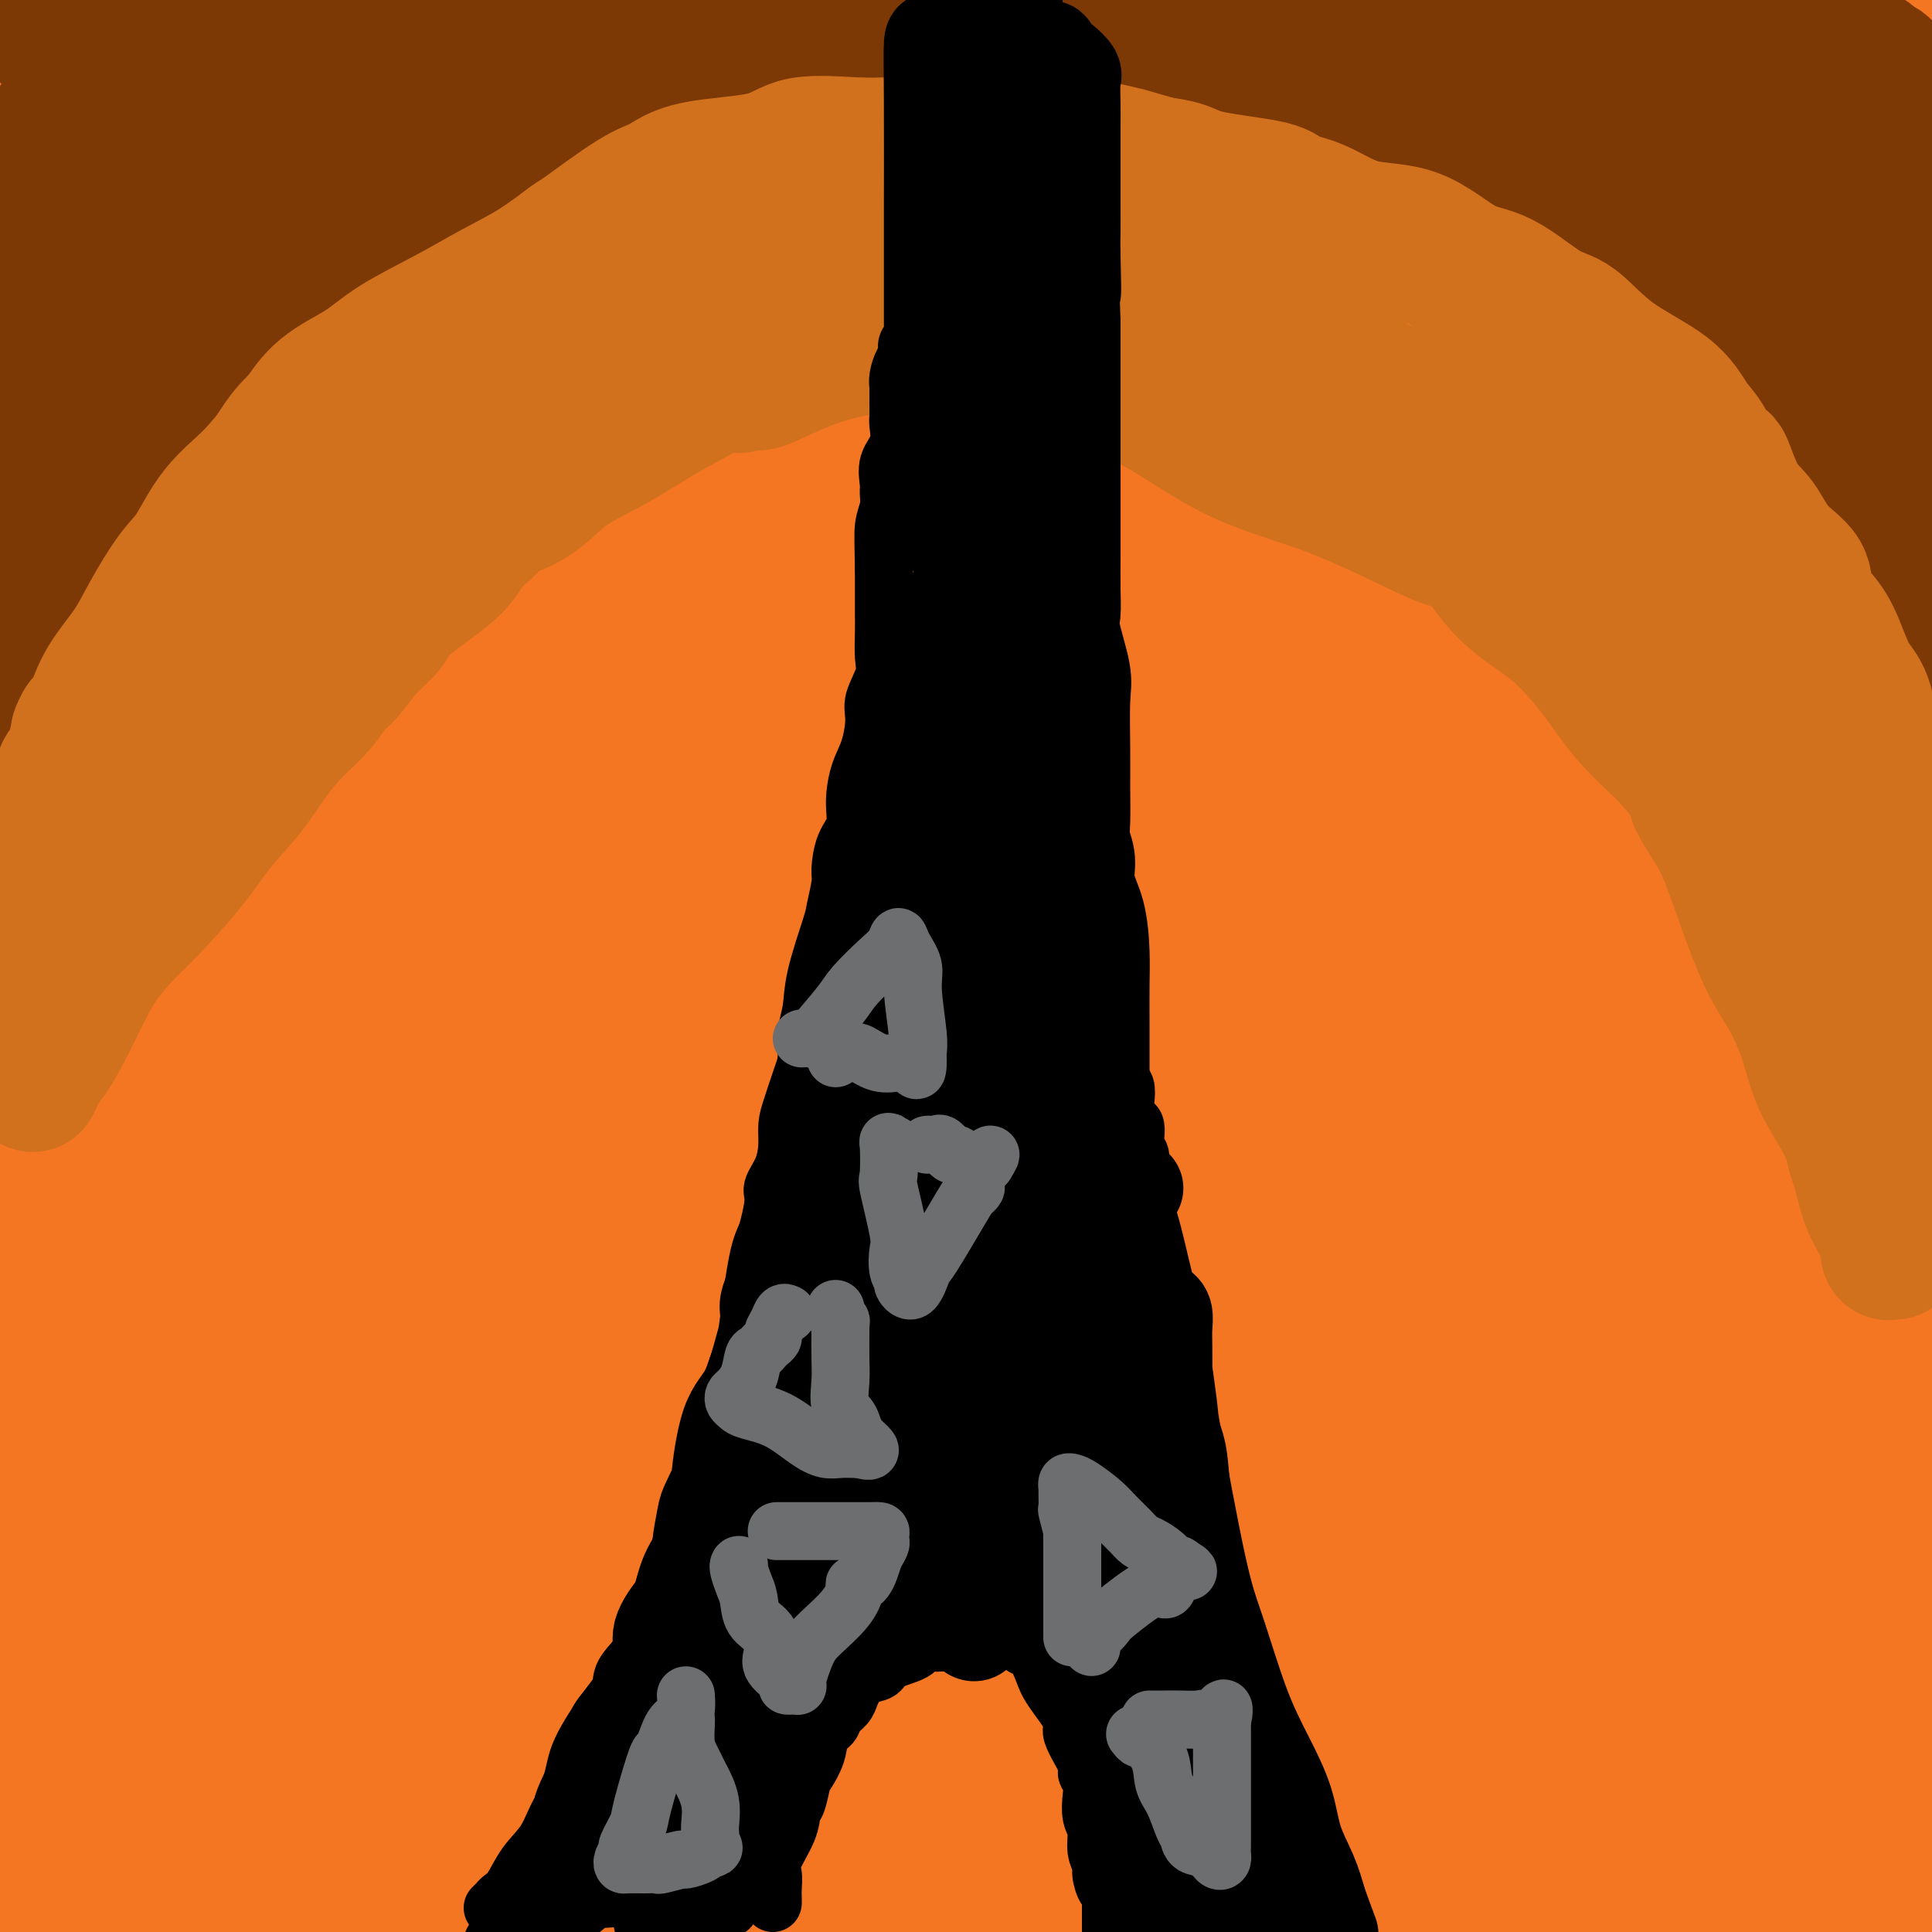 <svg viewBox='0 0 400 400' version='1.1' xmlns='http://www.w3.org/2000/svg' xmlns:xlink='http://www.w3.org/1999/xlink'><g fill='none' stroke='#F47623' stroke-width='28' stroke-linecap='round' stroke-linejoin='round'><path d='M8,381c0.225,0.000 0.449,0.000 1,0c0.551,0.000 1.428,0.000 2,0c0.572,0.000 0.839,0.000 2,0c1.161,0.000 3.217,0.000 6,0c2.783,0.000 6.292,0.000 10,0c3.708,0.000 7.614,0.000 15,0c7.386,0.000 18.252,0.000 27,0c8.748,0.000 15.379,-0.000 30,0c14.621,0.000 37.231,0.000 52,0c14.769,0.000 21.698,0.000 30,0c8.302,0.000 17.978,0.000 26,0c8.022,0.000 14.391,0.000 22,0c7.609,0.000 16.459,0.000 25,0c8.541,-0.000 16.774,-0.000 26,0c9.226,0.000 19.444,0.000 28,0c8.556,0.000 15.451,0.000 22,0c6.549,0.000 12.753,0.000 18,0c5.247,0.000 9.539,0.000 13,0c3.461,0.000 6.093,0.000 10,0c3.907,0.000 9.090,0.000 13,0c3.910,0.000 6.546,0.000 10,0c3.454,0.000 7.727,0.000 12,0'/><path d='M375,386c3.474,-0.000 6.947,-0.000 0,0c-6.947,0.000 -24.315,0.000 -39,0c-14.685,-0.000 -26.687,-0.000 -39,0c-12.313,0.000 -24.937,0.000 -37,0c-12.063,-0.000 -23.564,-0.000 -33,0c-9.436,0.000 -16.808,0.000 -23,0c-6.192,-0.000 -11.205,-0.000 -18,0c-6.795,0.000 -15.371,0.000 -21,0c-5.629,-0.000 -8.309,-0.000 -13,0c-4.691,0.000 -11.393,0.001 -19,0c-7.607,-0.001 -16.121,-0.003 -25,0c-8.879,0.003 -18.124,0.011 -26,0c-7.876,-0.011 -14.383,-0.041 -20,0c-5.617,0.041 -10.345,0.155 -14,0c-3.655,-0.155 -6.239,-0.577 -9,0c-2.761,0.577 -5.701,2.155 -8,3c-2.299,0.845 -3.956,0.959 -5,1c-1.044,0.041 -1.473,0.011 -4,0c-2.527,-0.011 -7.150,-0.003 -12,0c-4.850,0.003 -9.925,0.002 -15,0'/><path d='M398,391c3.052,0.001 6.104,0.002 0,0c-6.104,-0.002 -21.363,-0.008 -35,0c-13.637,0.008 -25.651,0.030 -35,0c-9.349,-0.030 -16.034,-0.113 -32,0c-15.966,0.113 -41.215,0.423 -61,0c-19.785,-0.423 -34.108,-1.579 -47,-2c-12.892,-0.421 -24.354,-0.106 -35,0c-10.646,0.106 -20.476,0.004 -29,0c-8.524,-0.004 -15.743,0.090 -22,0c-6.257,-0.090 -11.553,-0.364 -17,0c-5.447,0.364 -11.044,1.365 -16,2c-4.956,0.635 -9.271,0.903 -12,1c-2.729,0.097 -3.871,0.024 -5,0c-1.129,-0.024 -2.245,0.000 -3,0c-0.755,-0.000 -1.150,-0.024 -1,0c0.150,0.024 0.844,0.098 3,0c2.156,-0.098 5.775,-0.366 11,-1c5.225,-0.634 12.058,-1.635 22,-2c9.942,-0.365 22.994,-0.096 38,0c15.006,0.096 31.967,0.018 54,0c22.033,-0.018 49.139,0.023 71,0c21.861,-0.023 38.479,-0.111 54,0c15.521,0.111 29.947,0.422 43,0c13.053,-0.422 24.734,-1.576 33,-3c8.266,-1.424 13.118,-3.119 15,-4c1.882,-0.881 0.793,-0.947 1,-1c0.207,-0.053 1.710,-0.091 -2,0c-3.710,0.091 -12.631,0.312 -29,0c-16.369,-0.312 -40.184,-1.156 -64,-2'/><path d='M298,379c-25.316,-0.464 -41.607,-0.124 -63,0c-21.393,0.124 -47.889,0.033 -75,0c-27.111,-0.033 -54.838,-0.009 -76,0c-21.162,0.009 -35.761,0.003 -50,0c-14.239,-0.003 -28.120,-0.001 -42,0'/><path d='M33,379c-7.230,-0.010 -14.460,-0.020 0,0c14.460,0.020 50.609,0.069 89,0c38.391,-0.069 79.022,-0.256 116,0c36.978,0.256 70.302,0.953 97,0c26.698,-0.953 46.771,-3.558 59,-6c12.229,-2.442 16.615,-4.721 21,-7'/><path d='M394,361c4.230,0.000 8.459,0.000 0,0c-8.459,0.000 -29.607,0.000 -57,0c-27.393,0.000 -61.031,0.000 -97,0c-35.969,0.000 -74.270,0.000 -107,0c-32.730,0.000 -59.889,0.000 -80,0c-20.111,0.000 -33.175,0.000 -41,0c-7.825,0.000 -10.413,0.000 -13,0'/><path d='M8,357c-1.899,0.113 -3.797,0.226 0,0c3.797,-0.226 13.291,-0.793 28,-1c14.709,-0.207 34.633,-0.056 62,0c27.367,0.056 62.176,0.015 102,0c39.824,-0.015 84.664,-0.004 124,0c39.336,0.004 73.168,0.002 107,0'/><path d='M384,351c9.222,0.000 18.444,0.000 0,0c-18.444,-0.000 -64.553,-0.001 -107,0c-42.447,0.001 -81.232,0.002 -115,0c-33.768,-0.002 -62.518,-0.007 -84,0c-21.482,0.007 -35.696,0.027 -45,0c-9.304,-0.027 -13.698,-0.102 -16,0c-2.302,0.102 -2.512,0.381 -3,0c-0.488,-0.381 -1.252,-1.423 13,-4c14.252,-2.577 43.521,-6.691 73,-9c29.479,-2.309 59.167,-2.814 99,-3c39.833,-0.186 89.809,-0.053 132,0c42.191,0.053 76.595,0.027 111,0'/><path d='M306,320c11.310,0.000 22.619,0.000 0,0c-22.619,0.000 -79.167,0.000 -124,0c-44.833,0.000 -77.952,0.000 -107,0c-29.048,0.000 -54.024,0.000 -79,0'/><path d='M18,314c-5.217,1.043 -10.434,2.086 0,0c10.434,-2.086 36.518,-7.301 68,-11c31.482,-3.699 68.360,-5.880 109,-9c40.640,-3.120 85.040,-7.177 123,-11c37.960,-3.823 69.480,-7.411 101,-11'/><path d='M382,263c7.951,-0.000 15.901,-0.000 0,0c-15.901,0.000 -55.655,0.000 -93,0c-37.345,-0.000 -72.282,-0.001 -107,0c-34.718,0.001 -69.219,0.002 -93,0c-23.781,-0.002 -36.844,-0.008 -45,0c-8.156,0.008 -11.406,0.030 -13,0c-1.594,-0.030 -1.531,-0.113 -3,0c-1.469,0.113 -4.468,0.423 4,0c8.468,-0.423 28.404,-1.577 56,-2c27.596,-0.423 62.853,-0.114 111,0c48.147,0.114 109.185,0.033 168,0c58.815,-0.033 115.408,-0.016 172,0'/><path d='M231,279c13.022,0.000 26.044,0.000 0,0c-26.044,0.000 -91.156,0.000 -137,0c-45.844,-0.000 -72.422,0.000 -99,0'/><path d='M4,278c-3.396,0.679 -6.791,1.359 0,0c6.791,-1.359 23.769,-4.756 49,-6c25.231,-1.244 58.716,-0.335 98,0c39.284,0.335 84.367,0.096 128,0c43.633,-0.096 85.817,-0.048 128,0'/><path d='M399,290c9.603,-0.732 19.206,-1.465 0,0c-19.206,1.465 -67.221,5.127 -109,8c-41.779,2.873 -77.322,4.957 -113,9c-35.678,4.043 -71.492,10.044 -91,15c-19.508,4.956 -22.711,8.867 -25,12c-2.289,3.133 -3.665,5.489 3,9c6.665,3.511 21.371,8.176 47,12c25.629,3.824 62.180,6.807 113,8c50.820,1.193 115.910,0.597 181,0'/><path d='M381,390c2.832,-0.638 5.665,-1.277 0,0c-5.665,1.277 -19.827,4.469 -26,6c-6.173,1.531 -4.356,1.402 -3,1c1.356,-0.402 2.250,-1.077 3,-2c0.750,-0.923 1.356,-2.095 5,-4c3.644,-1.905 10.327,-4.544 20,-9c9.673,-4.456 22.337,-10.728 35,-17'/><path d='M364,350c5.678,-0.000 11.356,-0.000 0,0c-11.356,0.000 -39.746,0.000 -70,0c-30.254,-0.000 -62.371,-0.001 -97,0c-34.629,0.001 -71.771,0.002 -103,0c-31.229,-0.002 -56.547,-0.009 -71,0c-14.453,0.009 -18.042,0.032 -20,0c-1.958,-0.032 -2.287,-0.121 -2,0c0.287,0.121 1.189,0.451 23,-3c21.811,-3.451 64.532,-10.684 102,-18c37.468,-7.316 69.682,-14.713 105,-22c35.318,-7.287 73.739,-14.462 103,-20c29.261,-5.538 49.360,-9.439 61,-12c11.640,-2.561 14.820,-3.780 18,-5'/><path d='M398,274c3.160,-0.725 6.320,-1.450 0,0c-6.320,1.450 -22.120,5.074 -43,9c-20.880,3.926 -46.840,8.154 -76,11c-29.160,2.846 -61.520,4.311 -104,6c-42.480,1.689 -95.080,3.601 -122,5c-26.920,1.399 -28.162,2.284 -30,3c-1.838,0.716 -4.274,1.263 -4,2c0.274,0.737 3.258,1.665 11,2c7.742,0.335 20.243,0.077 41,0c20.757,-0.077 49.769,0.025 80,0c30.231,-0.025 61.679,-0.179 94,0c32.321,0.179 65.514,0.689 90,-1c24.486,-1.689 40.265,-5.577 49,-8c8.735,-2.423 10.426,-3.381 13,-4c2.574,-0.619 6.031,-0.898 -5,-1c-11.031,-0.102 -36.549,-0.028 -59,0c-22.451,0.028 -41.835,0.008 -67,0c-25.165,-0.008 -56.112,-0.004 -84,0c-27.888,0.004 -52.719,0.009 -72,0c-19.281,-0.009 -33.013,-0.030 -41,0c-7.987,0.030 -10.229,0.113 -12,0c-1.771,-0.113 -3.070,-0.422 -3,0c0.070,0.422 1.511,1.576 7,2c5.489,0.424 15.027,0.119 27,0c11.973,-0.119 26.379,-0.051 43,0c16.621,0.051 35.455,0.084 69,0c33.545,-0.084 81.801,-0.285 111,0c29.199,0.285 39.342,1.056 48,2c8.658,0.944 15.831,2.062 20,3c4.169,0.938 5.334,1.697 3,4c-2.334,2.303 -8.167,6.152 -14,10'/><path d='M368,319c-9.285,3.452 -25.497,7.082 -41,11c-15.503,3.918 -30.296,8.123 -42,11c-11.704,2.877 -20.319,4.428 -25,5c-4.681,0.572 -5.428,0.167 -6,0c-0.572,-0.167 -0.968,-0.096 1,-2c1.968,-1.904 6.301,-5.782 11,-9c4.699,-3.218 9.764,-5.777 20,-11c10.236,-5.223 25.641,-13.110 37,-18c11.359,-4.890 18.670,-6.781 25,-8c6.330,-1.219 11.680,-1.765 14,-2c2.320,-0.235 1.611,-0.158 2,0c0.389,0.158 1.876,0.398 1,2c-0.876,1.602 -4.115,4.565 -10,9c-5.885,4.435 -14.415,10.342 -22,16c-7.585,5.658 -14.224,11.068 -19,16c-4.776,4.932 -7.690,9.388 -9,13c-1.310,3.612 -1.017,6.382 1,8c2.017,1.618 5.758,2.085 11,2c5.242,-0.085 11.986,-0.722 18,-3c6.014,-2.278 11.297,-6.199 17,-10c5.703,-3.801 11.825,-7.484 16,-11c4.175,-3.516 6.403,-6.864 8,-9c1.597,-2.136 2.562,-3.059 3,-4c0.438,-0.941 0.350,-1.899 0,-2c-0.350,-0.101 -0.962,0.655 -2,2c-1.038,1.345 -2.502,3.277 -3,4c-0.498,0.723 -0.030,0.235 -6,4c-5.970,3.765 -18.376,11.783 -25,16c-6.624,4.217 -7.464,4.633 -8,5c-0.536,0.367 -0.768,0.683 -1,1'/><path d='M334,355c-6.370,3.952 0.204,-1.168 3,-3c2.796,-1.832 1.815,-0.378 4,-1c2.185,-0.622 7.537,-3.321 12,-5c4.463,-1.679 8.039,-2.337 12,-3c3.961,-0.663 8.309,-1.332 12,-2c3.691,-0.668 6.724,-1.334 10,-2c3.276,-0.666 6.793,-1.333 9,-2c2.207,-0.667 3.103,-1.333 4,-2'/><path d='M399,317c0.663,0.445 1.326,0.890 0,0c-1.326,-0.890 -4.641,-3.115 -8,-5c-3.359,-1.885 -6.763,-3.432 -14,-5c-7.237,-1.568 -18.306,-3.159 -26,-4c-7.694,-0.841 -12.013,-0.934 -15,0c-2.987,0.934 -4.643,2.893 -6,4c-1.357,1.107 -2.417,1.362 -2,3c0.417,1.638 2.311,4.660 5,8c2.689,3.340 6.174,6.998 12,10c5.826,3.002 13.991,5.347 23,7c9.009,1.653 18.860,2.615 26,3c7.140,0.385 11.570,0.192 16,0'/><path d='M375,320c4.881,0.831 9.762,1.662 0,0c-9.762,-1.662 -34.165,-5.818 -60,-11c-25.835,-5.182 -53.100,-11.389 -85,-15c-31.900,-3.611 -68.435,-4.626 -100,-5c-31.565,-0.374 -58.162,-0.107 -84,0c-25.838,0.107 -50.919,0.053 -76,0'/><path d='M1,274c-0.640,-1.946 -1.281,-3.893 0,0c1.281,3.893 4.482,13.624 7,23c2.518,9.376 4.353,18.396 6,27c1.647,8.604 3.107,16.793 7,27c3.893,10.207 10.218,22.433 13,29c2.782,6.567 2.019,7.474 2,8c-0.019,0.526 0.705,0.670 1,1c0.295,0.330 0.159,0.844 0,-2c-0.159,-2.844 -0.342,-9.048 -2,-16c-1.658,-6.952 -4.792,-14.653 -7,-23c-2.208,-8.347 -3.489,-17.342 -5,-27c-1.511,-9.658 -3.250,-19.981 -6,-29c-2.750,-9.019 -6.510,-16.736 -9,-23c-2.490,-6.264 -3.712,-11.075 -5,-14c-1.288,-2.925 -2.644,-3.962 -4,-5'/><path d='M1,330c-0.556,-1.231 -1.112,-2.461 0,0c1.112,2.461 3.891,8.614 6,12c2.109,3.386 3.549,4.004 5,5c1.451,0.996 2.913,2.371 4,3c1.087,0.629 1.797,0.511 3,0c1.203,-0.511 2.897,-1.416 4,-2c1.103,-0.584 1.615,-0.847 2,-1c0.385,-0.153 0.642,-0.195 1,-1c0.358,-0.805 0.817,-2.373 1,-3c0.183,-0.627 0.092,-0.314 0,0'/><path d='M3,256c-1.147,0.000 -2.294,0.000 0,0c2.294,-0.000 8.030,-0.000 14,0c5.970,0.000 12.175,0.001 19,0c6.825,-0.001 14.269,-0.002 24,0c9.731,0.002 21.749,0.007 37,0c15.251,-0.007 33.734,-0.026 50,0c16.266,0.026 30.314,0.098 51,0c20.686,-0.098 48.010,-0.366 63,-1c14.990,-0.634 17.647,-1.634 22,-2c4.353,-0.366 10.401,-0.098 14,0c3.599,0.098 4.749,0.026 6,0c1.251,-0.026 2.604,-0.007 3,0c0.396,0.007 -0.165,0.002 0,0c0.165,-0.002 1.057,-0.000 1,0c-0.057,0.000 -1.062,-0.000 -3,0c-1.938,0.000 -4.808,0.000 -10,0c-5.192,-0.000 -12.706,-0.002 -37,0c-24.294,0.002 -65.366,0.007 -97,0c-31.634,-0.007 -53.828,-0.026 -72,0c-18.172,0.026 -32.322,0.098 -41,0c-8.678,-0.098 -11.885,-0.366 -12,-1c-0.115,-0.634 2.863,-1.634 4,-2c1.137,-0.366 0.435,-0.098 9,0c8.565,0.098 26.399,0.026 52,0c25.601,-0.026 58.970,-0.007 97,0c38.030,0.007 80.723,0.002 120,0c39.277,-0.002 75.139,-0.001 111,0'/><path d='M355,248c8.016,0.227 16.032,0.453 0,0c-16.032,-0.453 -56.111,-1.586 -86,-2c-29.889,-0.414 -49.588,-0.107 -67,0c-17.412,0.107 -32.538,0.016 -43,0c-10.462,-0.016 -16.261,0.043 -20,0c-3.739,-0.043 -5.418,-0.187 -6,0c-0.582,0.187 -0.066,0.705 0,0c0.066,-0.705 -0.319,-2.634 4,-4c4.319,-1.366 13.343,-2.169 24,-3c10.657,-0.831 22.947,-1.689 37,-2c14.053,-0.311 29.868,-0.073 46,0c16.132,0.073 32.580,-0.019 47,0c14.420,0.019 26.810,0.149 37,0c10.190,-0.149 18.178,-0.576 22,-1c3.822,-0.424 3.478,-0.846 5,-1c1.522,-0.154 4.911,-0.041 -2,0c-6.911,0.041 -24.120,0.011 -51,0c-26.880,-0.011 -63.429,-0.003 -102,0c-38.571,0.003 -79.163,0.001 -115,0c-35.837,-0.001 -66.918,-0.000 -98,0'/><path d='M66,235c-16.255,0.003 -32.510,0.006 0,0c32.510,-0.006 113.786,-0.022 165,0c51.214,0.022 72.365,0.083 94,-2c21.635,-2.083 43.753,-6.309 58,-9c14.247,-2.691 20.624,-3.845 27,-5'/><path d='M377,218c3.143,0.000 6.285,0.000 0,0c-6.285,-0.000 -21.999,-0.001 -36,0c-14.001,0.001 -26.291,0.002 -54,0c-27.709,-0.002 -70.838,-0.008 -98,0c-27.162,0.008 -38.358,0.029 -49,0c-10.642,-0.029 -20.730,-0.110 -26,0c-5.270,0.110 -5.721,0.410 -6,0c-0.279,-0.410 -0.386,-1.529 2,-2c2.386,-0.471 7.264,-0.295 16,-2c8.736,-1.705 21.331,-5.292 38,-8c16.669,-2.708 37.411,-4.537 64,-8c26.589,-3.463 59.025,-8.561 89,-13c29.975,-4.439 57.487,-8.220 85,-12'/><path d='M395,155c7.406,0.000 14.813,0.000 0,0c-14.813,-0.000 -51.845,-0.001 -84,0c-32.155,0.001 -59.434,0.003 -85,0c-25.566,-0.003 -49.421,-0.013 -66,0c-16.579,0.013 -25.883,0.047 -31,0c-5.117,-0.047 -6.046,-0.175 -7,0c-0.954,0.175 -1.932,0.651 -2,0c-0.068,-0.651 0.773,-2.431 0,-3c-0.773,-0.569 -3.160,0.071 4,-2c7.160,-2.071 23.868,-6.854 44,-12c20.132,-5.146 43.689,-10.655 71,-14c27.311,-3.345 58.374,-4.527 86,-5c27.626,-0.473 51.813,-0.236 76,0'/><path d='M369,131c15.062,-0.001 30.124,-0.001 0,0c-30.124,0.001 -105.432,0.004 -156,0c-50.568,-0.004 -76.394,-0.013 -102,0c-25.606,0.013 -50.992,0.049 -67,0c-16.008,-0.049 -22.637,-0.182 -26,0c-3.363,0.182 -3.461,0.681 -3,0c0.461,-0.681 1.479,-2.542 6,-6c4.521,-3.458 12.544,-8.514 23,-14c10.456,-5.486 23.345,-11.404 39,-18c15.655,-6.596 34.077,-13.872 54,-19c19.923,-5.128 41.348,-8.108 59,-10c17.652,-1.892 31.533,-2.695 44,-3c12.467,-0.305 23.521,-0.110 32,0c8.479,0.110 14.384,0.136 17,0c2.616,-0.136 1.942,-0.432 2,0c0.058,0.432 0.847,1.594 0,3c-0.847,1.406 -3.329,3.057 -12,5c-8.671,1.943 -23.532,4.179 -40,5c-16.468,0.821 -34.544,0.226 -53,0c-18.456,-0.226 -37.292,-0.085 -51,0c-13.708,0.085 -22.288,0.113 -26,0c-3.712,-0.113 -2.554,-0.367 -5,0c-2.446,0.367 -8.495,1.357 8,-2c16.495,-3.357 55.533,-11.059 89,-15c33.467,-3.941 61.361,-4.120 82,-5c20.639,-0.880 34.021,-2.460 44,-4c9.979,-1.540 16.555,-3.040 20,-4c3.445,-0.960 3.758,-1.381 4,-2c0.242,-0.619 0.411,-1.436 0,-2c-0.411,-0.564 -1.403,-0.875 -6,-1c-4.597,-0.125 -12.798,-0.062 -21,0'/><path d='M324,39c-10.150,0.536 -22.024,3.375 -35,6c-12.976,2.625 -27.053,5.036 -41,7c-13.947,1.964 -27.765,3.481 -42,4c-14.235,0.519 -28.888,0.039 -35,0c-6.112,-0.039 -3.683,0.363 -4,0c-0.317,-0.363 -3.380,-1.490 -1,-3c2.380,-1.510 10.204,-3.402 25,-7c14.796,-3.598 36.563,-8.901 55,-12c18.437,-3.099 33.544,-3.995 48,-4c14.456,-0.005 28.263,0.882 41,0c12.737,-0.882 24.405,-3.532 31,-5c6.595,-1.468 8.118,-1.754 5,-2c-3.118,-0.246 -10.878,-0.451 -12,0c-1.122,0.451 4.394,1.557 -25,-3c-29.394,-4.557 -93.697,-14.779 -158,-25'/><path d='M115,4c-0.713,-1.405 -1.426,-2.810 0,0c1.426,2.810 4.992,9.834 11,14c6.008,4.166 14.459,5.473 25,8c10.541,2.527 23.172,6.274 34,8c10.828,1.726 19.852,1.432 28,1c8.148,-0.432 15.418,-1.002 20,-2c4.582,-0.998 6.474,-2.424 7,-3c0.526,-0.576 -0.314,-0.301 1,-1c1.314,-0.699 4.781,-2.371 -1,-3c-5.781,-0.629 -20.811,-0.215 -36,0c-15.189,0.215 -30.535,0.232 -46,0c-15.465,-0.232 -31.047,-0.714 -47,0c-15.953,0.714 -32.276,2.622 -46,4c-13.724,1.378 -24.849,2.226 -30,3c-5.151,0.774 -4.327,1.474 -4,2c0.327,0.526 0.158,0.879 3,1c2.842,0.121 8.694,0.012 23,0c14.306,-0.012 37.065,0.074 63,0c25.935,-0.074 55.044,-0.309 84,0c28.956,0.309 57.757,1.160 93,0c35.243,-1.160 76.926,-4.331 98,-6c21.074,-1.669 21.537,-1.834 22,-2'/><path d='M369,26c7.810,0.000 15.620,0.000 0,0c-15.620,0.000 -54.671,-0.000 -94,0c-39.329,0.000 -78.935,0.000 -124,0c-45.065,0.000 -95.590,-0.000 -137,0c-41.410,0.000 -73.705,0.000 -106,0'/><path d='M67,4c-7.250,1.500 -14.500,3.000 0,0c14.500,-3.000 50.750,-10.500 87,-18'/><path d='M182,6c1.391,-0.649 2.783,-1.298 0,0c-2.783,1.298 -9.739,4.544 -14,7c-4.261,2.456 -5.825,4.122 -7,5c-1.175,0.878 -1.959,0.967 -4,1c-2.041,0.033 -5.337,0.010 -11,0c-5.663,-0.010 -13.691,-0.006 -24,0c-10.309,0.006 -22.898,0.015 -35,0c-12.102,-0.015 -23.717,-0.053 -29,0c-5.283,0.053 -4.234,0.196 -2,0c2.234,-0.196 5.652,-0.732 11,-2c5.348,-1.268 12.625,-3.268 34,-4c21.375,-0.732 56.846,-0.196 88,0c31.154,0.196 57.989,0.053 84,0c26.011,-0.053 51.196,-0.014 67,0c15.804,0.014 22.227,0.004 26,0c3.773,-0.004 4.898,-0.001 5,0c0.102,0.001 -0.817,0.000 -9,0c-8.183,-0.000 -23.630,-0.000 -39,0c-15.370,0.000 -30.663,0.000 -45,0c-14.337,-0.000 -27.717,-0.000 -41,0c-13.283,0.000 -26.469,0.000 -37,0c-10.531,-0.000 -18.406,-0.001 -31,0c-12.594,0.001 -29.908,0.004 -41,0c-11.092,-0.004 -15.961,-0.014 -20,0c-4.039,0.014 -7.248,0.054 -9,0c-1.752,-0.054 -2.047,-0.200 -2,0c0.047,0.200 0.436,0.746 0,1c-0.436,0.254 -1.696,0.215 2,1c3.696,0.785 12.348,2.392 21,4'/><path d='M120,19c9.517,2.817 22.809,6.858 45,10c22.191,3.142 53.282,5.384 88,7c34.718,1.616 73.062,2.604 124,3c50.938,0.396 114.469,0.198 178,0'/><path d='M253,35c14.200,0.000 28.400,0.000 0,0c-28.400,0.000 -99.400,0.000 -150,0c-50.600,0.000 -80.800,0.000 -111,0'/><path d='M35,50c-10.140,0.000 -20.281,0.000 0,0c20.281,0.000 70.982,0.000 116,0c45.018,0.000 84.351,0.000 124,0c39.649,0.000 79.614,0.000 107,0c27.386,0.000 42.193,0.000 57,0'/><path d='M318,50c10.283,-1.124 20.567,-2.248 0,0c-20.567,2.248 -71.984,7.866 -111,13c-39.016,5.134 -65.630,9.782 -86,15c-20.370,5.218 -34.496,11.005 -42,15c-7.504,3.995 -8.386,6.199 -8,8c0.386,1.801 2.041,3.198 7,4c4.959,0.802 13.224,1.008 31,1c17.776,-0.008 45.064,-0.229 69,0c23.936,0.229 44.521,0.908 85,0c40.479,-0.908 100.851,-3.402 132,-6c31.149,-2.598 33.074,-5.299 35,-8'/><path d='M384,81c6.253,0.002 12.507,0.004 0,0c-12.507,-0.004 -43.774,-0.012 -71,0c-27.226,0.012 -50.409,0.046 -72,0c-21.591,-0.046 -41.589,-0.170 -58,0c-16.411,0.170 -29.237,0.634 -37,1c-7.763,0.366 -10.465,0.632 -13,1c-2.535,0.368 -4.904,0.837 -5,1c-0.096,0.163 2.079,0.022 5,0c2.921,-0.022 6.587,0.077 33,0c26.413,-0.077 75.573,-0.328 114,0c38.427,0.328 66.122,1.237 95,-1c28.878,-2.237 58.939,-7.618 89,-13'/><path d='M338,53c6.409,-0.007 12.819,-0.014 0,0c-12.819,0.014 -44.866,0.050 -71,0c-26.134,-0.050 -46.355,-0.186 -63,1c-16.645,1.186 -29.715,3.693 -38,6c-8.285,2.307 -11.784,4.412 -13,6c-1.216,1.588 -0.150,2.658 2,5c2.150,2.342 5.384,5.956 11,9c5.616,3.044 13.616,5.520 25,8c11.384,2.480 26.153,4.966 40,8c13.847,3.034 26.771,6.617 40,9c13.229,2.383 26.763,3.567 39,4c12.237,0.433 23.176,0.116 34,0c10.824,-0.116 21.532,-0.031 27,0c5.468,0.031 5.697,0.006 6,0c0.303,-0.006 0.679,0.005 -5,0c-5.679,-0.005 -17.413,-0.026 -35,0c-17.587,0.026 -41.025,0.099 -66,0c-24.975,-0.099 -51.485,-0.371 -76,1c-24.515,1.371 -47.036,4.386 -63,8c-15.964,3.614 -25.372,7.827 -31,11c-5.628,3.173 -7.476,5.305 -8,8c-0.524,2.695 0.277,5.952 5,9c4.723,3.048 13.367,5.889 28,8c14.633,2.111 35.256,3.494 57,4c21.744,0.506 44.610,0.136 67,0c22.390,-0.136 44.304,-0.036 67,0c22.696,0.036 46.176,0.010 56,0c9.824,-0.010 5.994,-0.003 5,0c-0.994,0.003 0.848,0.001 -2,0c-2.848,-0.001 -10.385,-0.000 -22,0c-11.615,0.000 -27.307,0.000 -43,0'/><path d='M311,158c-20.135,-0.002 -36.974,-0.007 -54,0c-17.026,0.007 -34.240,0.027 -50,0c-15.760,-0.027 -30.067,-0.101 -43,0c-12.933,0.101 -24.492,0.377 -31,1c-6.508,0.623 -7.963,1.593 -9,2c-1.037,0.407 -1.655,0.253 -2,1c-0.345,0.747 -0.417,2.396 6,3c6.417,0.604 19.325,0.162 35,0c15.675,-0.162 34.119,-0.043 54,0c19.881,0.043 41.199,0.012 67,0c25.801,-0.012 56.086,-0.003 80,0c23.914,0.003 41.457,0.002 59,0'/><path d='M339,179c3.899,-0.001 7.799,-0.002 0,0c-7.799,0.002 -27.296,0.007 -45,0c-17.704,-0.007 -33.613,-0.027 -48,0c-14.387,0.027 -27.250,0.102 -37,0c-9.750,-0.102 -16.387,-0.381 -22,0c-5.613,0.381 -10.201,1.423 -12,2c-1.799,0.577 -0.808,0.691 -2,1c-1.192,0.309 -4.566,0.815 3,1c7.566,0.185 26.072,0.050 36,0c9.928,-0.050 11.276,-0.013 19,0c7.724,0.013 21.823,0.004 44,0c22.177,-0.004 52.432,-0.001 74,0c21.568,0.001 34.448,0.000 45,-1c10.552,-1.000 18.776,-3.000 27,-5'/><path d='M364,170c7.794,0.007 15.587,0.015 0,0c-15.587,-0.015 -54.555,-0.052 -89,0c-34.445,0.052 -64.368,0.194 -93,0c-28.632,-0.194 -55.974,-0.723 -81,1c-25.026,1.723 -47.736,5.699 -62,9c-14.264,3.301 -20.082,5.928 -22,9c-1.918,3.072 0.062,6.589 5,10c4.938,3.411 12.833,6.718 29,9c16.167,2.282 40.606,3.541 67,4c26.394,0.459 54.744,0.117 80,0c25.256,-0.117 47.419,-0.011 71,0c23.581,0.011 48.579,-0.074 68,0c19.421,0.074 33.263,0.307 45,0c11.737,-0.307 21.368,-1.153 31,-2'/><path d='M378,197c7.019,-0.019 14.038,-0.039 0,0c-14.038,0.039 -49.134,0.136 -75,0c-25.866,-0.136 -42.502,-0.506 -63,1c-20.498,1.506 -44.858,4.887 -63,8c-18.142,3.113 -30.065,5.958 -38,9c-7.935,3.042 -11.880,6.279 -14,9c-2.120,2.721 -2.415,4.924 -1,6c1.415,1.076 4.539,1.024 13,1c8.461,-0.024 22.257,-0.020 36,0c13.743,0.020 27.432,0.056 45,0c17.568,-0.056 39.015,-0.205 61,-3c21.985,-2.795 44.509,-8.238 63,-12c18.491,-3.762 32.948,-5.845 42,-9c9.052,-3.155 12.699,-7.381 11,-10c-1.699,-2.619 -8.745,-3.630 -22,-4c-13.255,-0.370 -32.719,-0.099 -57,0c-24.281,0.099 -53.379,0.027 -85,0c-31.621,-0.027 -65.764,-0.007 -97,0c-31.236,0.007 -59.563,0.002 -81,0c-21.437,-0.002 -35.982,-0.001 -46,0c-10.018,0.001 -15.509,0.000 -21,0'/><path d='M31,193c0.005,0.002 0.010,0.004 0,0c-0.010,-0.004 -0.036,-0.014 23,0c23.036,0.014 69.135,0.051 101,0c31.865,-0.051 49.495,-0.189 67,0c17.505,0.189 34.884,0.706 51,0c16.116,-0.706 30.969,-2.634 38,-4c7.031,-1.366 6.238,-2.169 6,-3c-0.238,-0.831 0.077,-1.690 -7,-2c-7.077,-0.310 -21.545,-0.072 -35,0c-13.455,0.072 -25.895,-0.022 -62,0c-36.105,0.022 -95.874,0.160 -125,0c-29.126,-0.160 -27.607,-0.617 -40,0c-12.393,0.617 -38.696,2.309 -65,4'/><path d='M1,196c-3.419,0.150 -6.838,0.300 0,0c6.838,-0.300 23.934,-1.050 39,-2c15.066,-0.950 28.102,-2.099 44,-6c15.898,-3.901 34.657,-10.552 53,-17c18.343,-6.448 36.269,-12.693 48,-18c11.731,-5.307 17.265,-9.677 21,-12c3.735,-2.323 5.669,-2.597 4,-4c-1.669,-1.403 -6.942,-3.933 -19,-5c-12.058,-1.067 -30.900,-0.672 -53,2c-22.100,2.672 -47.457,7.621 -77,14c-29.543,6.379 -63.271,14.190 -97,22'/><path d='M40,206c-4.223,-0.108 -8.446,-0.216 0,0c8.446,0.216 29.562,0.755 46,-1c16.438,-1.755 28.199,-5.803 33,-8c4.801,-2.197 2.642,-2.542 1,-4c-1.642,-1.458 -2.766,-4.030 -7,-7c-4.234,-2.970 -11.579,-6.340 -20,-8c-8.421,-1.660 -17.917,-1.610 -28,-1c-10.083,0.610 -20.753,1.780 -31,5c-10.247,3.220 -20.071,8.492 -28,14c-7.929,5.508 -13.965,11.254 -20,17'/><path d='M11,213c-1.520,1.918 -3.040,3.835 0,0c3.040,-3.835 10.641,-13.423 17,-22c6.359,-8.577 11.476,-16.145 15,-22c3.524,-5.855 5.455,-9.998 7,-13c1.545,-3.002 2.704,-4.862 3,-6c0.296,-1.138 -0.271,-1.555 0,-1c0.271,0.555 1.380,2.081 2,4c0.620,1.919 0.750,4.230 0,9c-0.750,4.770 -2.381,12.000 -4,20c-1.619,8.000 -3.225,16.771 -4,21c-0.775,4.229 -0.718,3.915 1,5c1.718,1.085 5.098,3.568 9,3c3.902,-0.568 8.326,-4.187 13,-9c4.674,-4.813 9.598,-10.818 13,-18c3.402,-7.182 5.282,-15.539 6,-22c0.718,-6.461 0.273,-11.027 -2,-17c-2.273,-5.973 -6.374,-13.354 -10,-18c-3.626,-4.646 -6.777,-6.556 -9,-8c-2.223,-1.444 -3.517,-2.423 -9,-1c-5.483,1.423 -15.154,5.247 -18,7c-2.846,1.753 1.134,1.436 0,4c-1.134,2.564 -7.380,8.010 -14,19c-6.620,10.990 -13.614,27.525 -15,39c-1.386,11.475 2.835,17.891 7,24c4.165,6.109 8.275,11.912 14,15c5.725,3.088 13.066,3.459 21,4c7.934,0.541 16.460,1.250 26,-1c9.540,-2.250 20.093,-7.459 28,-12c7.907,-4.541 13.167,-8.415 18,-14c4.833,-5.585 9.238,-12.881 11,-19c1.762,-6.119 0.881,-11.059 0,-16'/><path d='M137,168c-1.034,-6.303 -3.619,-14.062 -5,-19c-1.381,-4.938 -1.558,-7.055 -5,-9c-3.442,-1.945 -10.148,-3.718 -17,-4c-6.852,-0.282 -13.850,0.928 -21,3c-7.150,2.072 -14.453,5.007 -21,8c-6.547,2.993 -12.337,6.044 -17,11c-4.663,4.956 -8.197,11.816 -10,17c-1.803,5.184 -1.873,8.691 -1,14c0.873,5.309 2.689,12.418 4,17c1.311,4.582 2.115,6.636 3,8c0.885,1.364 1.850,2.037 3,3c1.150,0.963 2.485,2.214 3,-2c0.515,-4.214 0.211,-13.895 0,-17c-0.211,-3.105 -0.329,0.364 2,-9c2.329,-9.364 7.106,-31.561 9,-46c1.894,-14.439 0.904,-21.120 0,-31c-0.904,-9.880 -1.723,-22.958 -2,-31c-0.277,-8.042 -0.010,-11.049 0,-15c0.010,-3.951 -0.235,-8.848 0,-12c0.235,-3.152 0.951,-4.559 3,-6c2.049,-1.441 5.431,-2.915 8,-4c2.569,-1.085 4.324,-1.781 6,-2c1.676,-0.219 3.274,0.040 4,0c0.726,-0.040 0.579,-0.380 1,0c0.421,0.380 1.408,1.480 -1,3c-2.408,1.520 -8.213,3.459 -17,7c-8.787,3.541 -20.558,8.684 -32,14c-11.442,5.316 -22.555,10.805 -32,17c-9.445,6.195 -17.223,13.098 -25,20'/><path d='M20,137c-2.579,1.420 -5.157,2.839 0,0c5.157,-2.839 18.051,-9.937 28,-18c9.949,-8.063 16.954,-17.090 21,-24c4.046,-6.910 5.133,-11.702 5,-21c-0.133,-9.298 -1.486,-23.104 -3,-29c-1.514,-5.896 -3.189,-3.884 -4,-3c-0.811,0.884 -0.759,0.641 -2,2c-1.241,1.359 -3.776,4.322 -5,8c-1.224,3.678 -1.137,8.071 -7,18c-5.863,9.929 -17.675,25.393 -23,33c-5.325,7.607 -4.165,7.356 -8,12c-3.835,4.644 -12.667,14.184 -18,20c-5.333,5.816 -7.166,7.908 -9,10'/><path d='M24,112c-1.648,2.310 -3.296,4.620 0,0c3.296,-4.620 11.535,-16.169 19,-25c7.465,-8.831 14.155,-14.944 19,-21c4.845,-6.056 7.845,-12.054 10,-16c2.155,-3.946 3.465,-5.841 4,-6c0.535,-0.159 0.293,1.417 -2,5c-2.293,3.583 -6.639,9.174 -10,15c-3.361,5.826 -5.737,11.886 -9,19c-3.263,7.114 -7.413,15.282 -11,23c-3.587,7.718 -6.613,14.988 -8,21c-1.387,6.012 -1.137,10.767 -1,13c0.137,2.233 0.162,1.943 0,1c-0.162,-0.943 -0.510,-2.541 -2,-7c-1.490,-4.459 -4.122,-11.780 -7,-19c-2.878,-7.220 -6.000,-14.341 -8,-21c-2.000,-6.659 -2.876,-12.857 -4,-19c-1.124,-6.143 -2.495,-12.231 -3,-16c-0.505,-3.769 -0.143,-5.219 0,-6c0.143,-0.781 0.065,-0.893 0,-1c-0.065,-0.107 -0.119,-0.210 0,5c0.119,5.210 0.412,15.734 0,25c-0.412,9.266 -1.528,17.275 -2,24c-0.472,6.725 -0.300,12.168 0,18c0.300,5.832 0.730,12.055 1,16c0.270,3.945 0.382,5.614 1,7c0.618,1.386 1.743,2.488 2,3c0.257,0.512 -0.355,0.432 0,-3c0.355,-3.432 1.678,-10.216 3,-17'/><path d='M16,130c1.841,-6.711 4.942,-13.487 8,-20c3.058,-6.513 6.073,-12.763 11,-21c4.927,-8.237 11.768,-18.460 15,-24c3.232,-5.540 2.856,-6.395 3,-7c0.144,-0.605 0.809,-0.959 1,-1c0.191,-0.041 -0.093,0.232 0,4c0.093,3.768 0.562,11.033 3,18c2.438,6.967 6.845,13.636 10,21c3.155,7.364 5.058,15.421 8,21c2.942,5.579 6.925,8.678 9,11c2.075,2.322 2.244,3.865 3,4c0.756,0.135 2.100,-1.139 3,-5c0.900,-3.861 1.355,-10.308 1,-16c-0.355,-5.692 -1.521,-10.628 -3,-16c-1.479,-5.372 -3.272,-11.179 -4,-15c-0.728,-3.821 -0.391,-5.654 0,-8c0.391,-2.346 0.835,-5.204 1,-7c0.165,-1.796 0.051,-2.529 0,-3c-0.051,-0.471 -0.038,-0.679 0,-1c0.038,-0.321 0.100,-0.756 0,-1c-0.100,-0.244 -0.362,-0.296 -1,0c-0.638,0.296 -1.652,0.940 -4,2c-2.348,1.060 -6.032,2.536 -10,3c-3.968,0.464 -8.222,-0.085 -12,0c-3.778,0.085 -7.081,0.802 -10,-1c-2.919,-1.802 -5.453,-6.124 -7,-10c-1.547,-3.876 -2.105,-7.307 -3,-10c-0.895,-2.693 -2.126,-4.648 -3,-7c-0.874,-2.352 -1.393,-5.101 -2,-7c-0.607,-1.899 -1.304,-2.950 -2,-4'/><path d='M31,30c-2.833,-6.521 -1.417,-3.823 -1,-3c0.417,0.823 -0.167,-0.228 0,-1c0.167,-0.772 1.084,-1.265 2,-2c0.916,-0.735 1.830,-1.713 3,-3c1.170,-1.287 2.594,-2.885 4,-4c1.406,-1.115 2.793,-1.749 5,-2c2.207,-0.251 5.232,-0.120 9,0c3.768,0.120 8.278,0.228 12,0c3.722,-0.228 6.658,-0.793 8,-1c1.342,-0.207 1.092,-0.055 1,0c-0.092,0.055 -0.025,0.015 -8,0c-7.975,-0.015 -23.993,-0.004 -37,0c-13.007,0.004 -23.004,0.002 -33,0'/><path d='M20,21c-3.185,-0.000 -6.370,-0.000 0,0c6.370,0.000 22.297,0.000 38,0c15.703,-0.000 31.184,-0.000 44,0c12.816,0.000 22.969,0.000 32,0c9.031,-0.000 16.940,-0.000 21,0c4.060,0.000 4.269,0.000 5,0c0.731,-0.000 1.982,-0.000 4,0c2.018,0.000 4.803,0.000 8,0c3.197,-0.000 6.808,-0.000 13,0c6.192,0.000 14.966,0.000 22,0c7.034,-0.000 12.327,-0.000 24,0c11.673,0.000 29.724,0.001 41,0c11.276,-0.001 15.776,-0.005 22,0c6.224,0.005 14.171,0.021 20,0c5.829,-0.021 9.540,-0.077 14,0c4.460,0.077 9.670,0.286 15,1c5.330,0.714 10.779,1.934 17,4c6.221,2.066 13.213,4.979 19,7c5.787,2.021 10.368,3.149 14,4c3.632,0.851 6.316,1.426 9,2'/><path d='M387,61c2.483,-0.993 4.967,-1.986 0,0c-4.967,1.986 -17.383,6.950 -29,11c-11.617,4.050 -22.434,7.187 -34,9c-11.566,1.813 -23.882,2.301 -32,3c-8.118,0.699 -12.040,1.609 -14,2c-1.960,0.391 -1.959,0.262 -1,0c0.959,-0.262 2.876,-0.658 10,-3c7.124,-2.342 19.457,-6.631 32,-12c12.543,-5.369 25.298,-11.820 41,-19c15.702,-7.180 34.351,-15.090 53,-23'/><path d='M395,32c2.109,0.418 4.217,0.836 0,0c-4.217,-0.836 -14.761,-2.926 -27,-5c-12.239,-2.074 -26.175,-4.130 -32,-5c-5.825,-0.870 -3.541,-0.553 -3,0c0.541,0.553 -0.662,1.341 -1,-1c-0.338,-2.341 0.189,-7.812 1,-13c0.811,-5.188 1.905,-10.094 3,-15'/><path d='M351,3c-0.732,-1.613 -1.465,-3.225 0,0c1.465,3.225 5.127,11.288 8,17c2.873,5.712 4.958,9.072 6,11c1.042,1.928 1.043,2.424 1,3c-0.043,0.576 -0.128,1.232 0,1c0.128,-0.232 0.469,-1.351 0,0c-0.469,1.351 -1.748,5.171 -2,7c-0.252,1.829 0.521,1.668 0,3c-0.521,1.332 -2.337,4.156 -4,7c-1.663,2.844 -3.172,5.707 -4,8c-0.828,2.293 -0.976,4.017 -1,6c-0.024,1.983 0.075,4.227 0,3c-0.075,-1.227 -0.325,-5.925 1,-10c1.325,-4.075 4.225,-7.527 6,-12c1.775,-4.473 2.424,-9.968 4,-15c1.576,-5.032 4.080,-9.600 6,-13c1.920,-3.400 3.257,-5.633 4,-8c0.743,-2.367 0.892,-4.868 2,-7c1.108,-2.132 3.174,-3.895 4,-5c0.826,-1.105 0.413,-1.553 0,-2'/><path d='M386,2c-0.299,-0.512 -0.598,-1.024 0,0c0.598,1.024 2.093,3.583 3,6c0.907,2.417 1.225,4.691 2,7c0.775,2.309 2.008,4.653 3,7c0.992,2.347 1.743,4.696 2,8c0.257,3.304 0.019,7.563 0,12c-0.019,4.437 0.181,9.053 0,15c-0.181,5.947 -0.742,13.225 -1,18c-0.258,4.775 -0.212,7.048 -1,12c-0.788,4.952 -2.411,12.583 -3,16c-0.589,3.417 -0.144,2.619 0,3c0.144,0.381 -0.015,1.941 0,3c0.015,1.059 0.202,1.618 0,2c-0.202,0.382 -0.794,0.586 -1,1c-0.206,0.414 -0.027,1.038 0,2c0.027,0.962 -0.098,2.262 0,4c0.098,1.738 0.419,3.913 0,7c-0.419,3.087 -1.576,7.085 -2,11c-0.424,3.915 -0.114,7.746 0,12c0.114,4.254 0.032,8.932 0,14c-0.032,5.068 -0.012,10.528 0,14c0.012,3.472 0.017,4.956 0,6c-0.017,1.044 -0.057,1.648 0,1c0.057,-0.648 0.211,-2.547 0,-5c-0.211,-2.453 -0.789,-5.461 -1,-10c-0.211,-4.539 -0.057,-10.608 0,-17c0.057,-6.392 0.015,-13.105 0,-20c-0.015,-6.895 -0.004,-13.970 0,-22c0.004,-8.030 0.002,-17.015 0,-26'/><path d='M387,83c-0.155,-16.726 -0.042,-9.042 0,-7c0.042,2.042 0.012,-1.560 0,-3c-0.012,-1.440 -0.006,-0.720 0,0'/></g>
<g fill='none' stroke='#7C3805' stroke-width='28' stroke-linecap='round' stroke-linejoin='round'><path d='M15,183c-0.061,-0.469 -0.121,-0.938 0,-1c0.121,-0.062 0.425,0.283 0,-1c-0.425,-1.283 -1.578,-4.195 -2,-6c-0.422,-1.805 -0.111,-2.503 0,-4c0.111,-1.497 0.023,-3.794 0,-6c-0.023,-2.206 0.021,-4.320 0,-7c-0.021,-2.680 -0.105,-5.926 0,-8c0.105,-2.074 0.400,-2.974 1,-5c0.600,-2.026 1.503,-5.176 3,-9c1.497,-3.824 3.586,-8.323 5,-12c1.414,-3.677 2.153,-6.533 4,-10c1.847,-3.467 4.801,-7.544 8,-12c3.199,-4.456 6.644,-9.292 9,-13c2.356,-3.708 3.625,-6.287 6,-10c2.375,-3.713 5.857,-8.558 9,-12c3.143,-3.442 5.949,-5.480 9,-8c3.051,-2.520 6.348,-5.520 10,-8c3.652,-2.480 7.658,-4.438 11,-7c3.342,-2.562 6.021,-5.727 9,-8c2.979,-2.273 6.257,-3.652 11,-6c4.743,-2.348 10.952,-5.663 16,-8c5.048,-2.337 8.934,-3.695 13,-5c4.066,-1.305 8.312,-2.556 13,-4c4.688,-1.444 9.820,-3.080 14,-4c4.180,-0.920 7.409,-1.122 12,-2c4.591,-0.878 10.545,-2.431 14,-3c3.455,-0.569 4.412,-0.152 7,0c2.588,0.152 6.807,0.041 11,0c4.193,-0.041 8.360,-0.011 12,0c3.640,0.011 6.754,0.003 10,0c3.246,-0.003 6.623,-0.002 10,0'/><path d='M240,4c12.565,1.346 18.979,4.712 27,7c8.021,2.288 17.650,3.500 27,6c9.350,2.500 18.420,6.288 26,9c7.580,2.712 13.670,4.347 17,6c3.330,1.653 3.900,3.325 5,5c1.100,1.675 2.731,3.353 5,6c2.269,2.647 5.176,6.265 8,11c2.824,4.735 5.563,10.589 9,17c3.437,6.411 7.571,13.378 12,20c4.429,6.622 9.154,12.898 13,19c3.846,6.102 6.813,12.029 10,19c3.187,6.971 6.593,14.985 10,23'/><path d='M396,32c0.482,0.525 0.964,1.049 0,0c-0.964,-1.049 -3.376,-3.672 -6,-5c-2.624,-1.328 -5.462,-1.361 -8,-2c-2.538,-0.639 -4.777,-1.884 -7,-3c-2.223,-1.116 -4.429,-2.103 -8,-3c-3.571,-0.897 -8.507,-1.705 -16,-2c-7.493,-0.295 -17.542,-0.076 -27,0c-9.458,0.076 -18.323,0.009 -26,0c-7.677,-0.009 -14.165,0.040 -18,0c-3.835,-0.040 -5.017,-0.169 -6,0c-0.983,0.169 -1.768,0.635 -1,0c0.768,-0.635 3.090,-2.369 6,-3c2.910,-0.631 6.408,-0.157 13,0c6.592,0.157 16.277,-0.004 26,0c9.723,0.004 19.485,0.174 28,1c8.515,0.826 15.784,2.309 21,3c5.216,0.691 8.378,0.589 10,1c1.622,0.411 1.703,1.336 2,2c0.297,0.664 0.812,1.067 1,1c0.188,-0.067 0.051,-0.602 0,1c-0.051,1.602 -0.016,5.343 0,9c0.016,3.657 0.012,7.230 0,12c-0.012,4.770 -0.031,10.738 0,17c0.031,6.262 0.113,12.819 0,18c-0.113,5.181 -0.420,8.985 0,12c0.420,3.015 1.566,5.241 2,7c0.434,1.759 0.155,3.050 0,4c-0.155,0.950 -0.187,1.557 0,2c0.187,0.443 0.594,0.721 1,1'/><path d='M383,105c0.914,13.763 0.199,5.169 0,0c-0.199,-5.169 0.119,-6.915 0,-10c-0.119,-3.085 -0.676,-7.509 -2,-12c-1.324,-4.491 -3.416,-9.051 -5,-14c-1.584,-4.949 -2.659,-10.289 -4,-15c-1.341,-4.711 -2.948,-8.793 -4,-12c-1.052,-3.207 -1.550,-5.540 -2,-7c-0.450,-1.460 -0.852,-2.047 -1,-3c-0.148,-0.953 -0.041,-2.270 0,-3c0.041,-0.730 0.015,-0.872 0,-1c-0.015,-0.128 -0.021,-0.243 1,2c1.021,2.243 3.067,6.844 6,13c2.933,6.156 6.753,13.868 10,19c3.247,5.132 5.922,7.685 8,11c2.078,3.315 3.559,7.393 5,10c1.441,2.607 2.840,3.745 4,5c1.160,1.255 2.080,2.628 3,4'/><path d='M398,86c0.338,1.506 0.675,3.012 0,0c-0.675,-3.012 -2.363,-10.540 -3,-15c-0.637,-4.460 -0.223,-5.850 0,-8c0.223,-2.150 0.256,-5.060 0,-10c-0.256,-4.940 -0.801,-11.909 -1,-15c-0.199,-3.091 -0.053,-2.303 0,-3c0.053,-0.697 0.012,-2.878 0,-4c-0.012,-1.122 0.004,-1.185 0,-2c-0.004,-0.815 -0.027,-2.383 0,-3c0.027,-0.617 0.105,-0.283 0,-1c-0.105,-0.717 -0.392,-2.484 -1,-4c-0.608,-1.516 -1.537,-2.781 -2,-4c-0.463,-1.219 -0.459,-2.393 -1,-3c-0.541,-0.607 -1.626,-0.646 -2,-1c-0.374,-0.354 -0.035,-1.023 -3,-2c-2.965,-0.977 -9.232,-2.262 -14,-3c-4.768,-0.738 -8.036,-0.930 -12,-1c-3.964,-0.070 -8.625,-0.019 -13,0c-4.375,0.019 -8.463,0.005 -13,0c-4.537,-0.005 -9.521,-0.001 -14,0c-4.479,0.001 -8.453,0.000 -13,0c-4.547,-0.000 -9.667,0.000 -14,0c-4.333,-0.000 -7.879,-0.002 -13,0c-5.121,0.002 -11.818,0.006 -18,0c-6.182,-0.006 -11.848,-0.023 -18,0c-6.152,0.023 -12.788,0.086 -20,0c-7.212,-0.086 -14.999,-0.321 -20,0c-5.001,0.321 -7.217,1.200 -8,2c-0.783,0.800 -0.134,1.523 0,3c0.134,1.477 -0.247,3.708 0,5c0.247,1.292 1.124,1.646 2,2'/><path d='M197,19c0.461,1.550 0.612,0.424 1,0c0.388,-0.424 1.013,-0.145 3,0c1.987,0.145 5.338,0.156 10,0c4.662,-0.156 10.636,-0.479 20,0c9.364,0.479 22.120,1.759 33,4c10.880,2.241 19.886,5.441 27,7c7.114,1.559 12.336,1.475 15,2c2.664,0.525 2.769,1.659 3,2c0.231,0.341 0.587,-0.110 1,1c0.413,1.110 0.882,3.781 2,6c1.118,2.219 2.886,3.986 5,7c2.114,3.014 4.574,7.276 7,11c2.426,3.724 4.818,6.909 7,10c2.182,3.091 4.154,6.086 6,9c1.846,2.914 3.564,5.747 6,9c2.436,3.253 5.589,6.926 9,11c3.411,4.074 7.081,8.548 9,12c1.919,3.452 2.088,5.881 3,8c0.912,2.119 2.566,3.929 4,6c1.434,2.071 2.648,4.404 5,7c2.352,2.596 5.841,5.454 8,8c2.159,2.546 2.987,4.779 5,7c2.013,2.221 5.210,4.430 7,7c1.790,2.570 2.174,5.500 3,8c0.826,2.500 2.093,4.572 3,6c0.907,1.428 1.453,2.214 2,3'/><path d='M395,160c1.155,1.690 2.310,3.380 0,0c-2.310,-3.380 -8.087,-11.829 -12,-18c-3.913,-6.171 -5.964,-10.062 -9,-15c-3.036,-4.938 -7.059,-10.922 -10,-15c-2.941,-4.078 -4.800,-6.248 -8,-11c-3.200,-4.752 -7.742,-12.084 -11,-17c-3.258,-4.916 -5.234,-7.415 -7,-10c-1.766,-2.585 -3.322,-5.255 -5,-7c-1.678,-1.745 -3.478,-2.567 -5,-4c-1.522,-1.433 -2.765,-3.479 -5,-5c-2.235,-1.521 -5.460,-2.516 -8,-4c-2.540,-1.484 -4.393,-3.455 -8,-5c-3.607,-1.545 -8.967,-2.662 -13,-4c-4.033,-1.338 -6.739,-2.895 -10,-4c-3.261,-1.105 -7.076,-1.758 -9,-2c-1.924,-0.242 -1.958,-0.072 -5,-1c-3.042,-0.928 -9.091,-2.953 -13,-4c-3.909,-1.047 -5.677,-1.115 -8,-1c-2.323,0.115 -5.201,0.414 -10,0c-4.799,-0.414 -11.520,-1.540 -16,-2c-4.480,-0.460 -6.719,-0.253 -11,-1c-4.281,-0.747 -10.604,-2.449 -15,-3c-4.396,-0.551 -6.866,0.049 -10,0c-3.134,-0.049 -6.932,-0.747 -10,-1c-3.068,-0.253 -5.406,-0.060 -8,0c-2.594,0.060 -5.444,-0.013 -7,0c-1.556,0.013 -1.817,0.111 -4,0c-2.183,-0.111 -6.286,-0.432 -9,0c-2.714,0.432 -4.038,1.616 -7,3c-2.962,1.384 -7.560,2.967 -11,4c-3.440,1.033 -5.720,1.517 -8,2'/><path d='M123,35c-5.093,2.201 -4.825,3.203 -6,4c-1.175,0.797 -3.792,1.387 -5,2c-1.208,0.613 -1.008,1.247 -2,2c-0.992,0.753 -3.177,1.624 -5,3c-1.823,1.376 -3.282,3.259 -5,5c-1.718,1.741 -3.693,3.342 -7,5c-3.307,1.658 -7.946,3.372 -11,5c-3.054,1.628 -4.522,3.168 -7,5c-2.478,1.832 -5.966,3.955 -9,6c-3.034,2.045 -5.615,4.012 -8,6c-2.385,1.988 -4.575,3.998 -7,6c-2.425,2.002 -5.085,3.997 -7,6c-1.915,2.003 -3.085,4.015 -4,5c-0.915,0.985 -1.577,0.942 -2,1c-0.423,0.058 -0.609,0.215 -1,1c-0.391,0.785 -0.989,2.197 -2,4c-1.011,1.803 -2.435,3.999 -4,7c-1.565,3.001 -3.271,6.809 -5,10c-1.729,3.191 -3.482,5.766 -5,8c-1.518,2.234 -2.801,4.126 -4,7c-1.199,2.874 -2.314,6.730 -3,10c-0.686,3.270 -0.945,5.955 -2,9c-1.055,3.045 -2.908,6.451 -4,9c-1.092,2.549 -1.424,4.242 -2,6c-0.576,1.758 -1.396,3.581 -2,5c-0.604,1.419 -0.990,2.433 -1,3c-0.010,0.567 0.358,0.688 0,1c-0.358,0.312 -1.443,0.815 -2,2c-0.557,1.185 -0.588,3.053 -1,5c-0.412,1.947 -1.206,3.974 -2,6'/><path d='M0,185c-0.242,0.617 -0.484,1.234 0,0c0.484,-1.234 1.693,-4.319 3,-9c1.307,-4.681 2.712,-10.958 5,-18c2.288,-7.042 5.458,-14.851 9,-22c3.542,-7.149 7.456,-13.640 16,-25c8.544,-11.360 21.719,-27.591 30,-38c8.281,-10.409 11.668,-14.996 17,-21c5.332,-6.004 12.610,-13.424 16,-17c3.390,-3.576 2.894,-3.306 4,-5c1.106,-1.694 3.816,-5.350 6,-8c2.184,-2.650 3.843,-4.293 5,-5c1.157,-0.707 1.811,-0.476 3,-1c1.189,-0.524 2.912,-1.803 4,-3c1.088,-1.197 1.542,-2.314 2,-3c0.458,-0.686 0.921,-0.942 -1,-1c-1.921,-0.058 -6.228,0.081 -12,0c-5.772,-0.081 -13.011,-0.382 -22,0c-8.989,0.382 -19.728,1.448 -28,3c-8.272,1.552 -14.077,3.589 -19,6c-4.923,2.411 -8.963,5.195 -12,8c-3.037,2.805 -5.072,5.629 -6,7c-0.928,1.371 -0.749,1.287 -1,1c-0.251,-0.287 -0.933,-0.778 0,-2c0.933,-1.222 3.482,-3.175 7,-7c3.518,-3.825 8.005,-9.521 12,-14c3.995,-4.479 7.497,-7.739 11,-11'/><path d='M49,0c5.500,-6.833 4.750,-7.417 4,-8'/><path d='M26,4c1.086,-1.625 2.172,-3.249 0,0c-2.172,3.249 -7.603,11.372 -12,18c-4.397,6.628 -7.759,11.761 -10,19c-2.241,7.239 -3.361,16.585 -4,25c-0.639,8.415 -0.798,15.898 0,20c0.798,4.102 2.553,4.823 4,7c1.447,2.177 2.588,5.811 4,9c1.412,3.189 3.096,5.935 4,7c0.904,1.065 1.026,0.450 1,1c-0.026,0.550 -0.202,2.265 0,4c0.202,1.735 0.782,3.491 1,3c0.218,-0.491 0.075,-3.228 0,-5c-0.075,-1.772 -0.081,-2.580 0,-5c0.081,-2.420 0.248,-6.452 0,-11c-0.248,-4.548 -0.912,-9.611 0,-16c0.912,-6.389 3.401,-14.105 5,-20c1.599,-5.895 2.309,-9.968 4,-15c1.691,-5.032 4.364,-11.022 7,-15c2.636,-3.978 5.233,-5.946 8,-8c2.767,-2.054 5.702,-4.196 10,-6c4.298,-1.804 9.959,-3.269 13,-4c3.041,-0.731 3.461,-0.726 5,-1c1.539,-0.274 4.196,-0.826 5,-1c0.804,-0.174 -0.245,0.030 0,0c0.245,-0.030 1.784,-0.294 2,0c0.216,0.294 -0.892,1.147 -2,2'/><path d='M71,12c2.755,0.197 -1.859,2.688 -7,6c-5.141,3.312 -10.811,7.444 -16,12c-5.189,4.556 -9.897,9.534 -17,15c-7.103,5.466 -16.601,11.419 -23,17c-6.399,5.581 -9.700,10.791 -13,16'/><path d='M0,97c-1.440,1.110 -2.879,2.220 0,0c2.879,-2.220 10.077,-7.768 17,-12c6.923,-4.232 13.572,-7.146 21,-11c7.428,-3.854 15.636,-8.647 22,-13c6.364,-4.353 10.886,-8.264 14,-11c3.114,-2.736 4.820,-4.295 6,-6c1.180,-1.705 1.833,-3.555 2,-5c0.167,-1.445 -0.151,-2.484 1,-4c1.151,-1.516 3.771,-3.510 5,-5c1.229,-1.490 1.066,-2.478 3,-4c1.934,-1.522 5.963,-3.580 9,-6c3.037,-2.420 5.081,-5.202 7,-7c1.919,-1.798 3.714,-2.613 4,-3c0.286,-0.387 -0.938,-0.348 -2,1c-1.062,1.348 -1.961,4.004 -4,7c-2.039,2.996 -5.218,6.334 -8,9c-2.782,2.666 -5.166,4.662 -9,8c-3.834,3.338 -9.117,8.019 -13,12c-3.883,3.981 -6.368,7.262 -9,10c-2.632,2.738 -5.413,4.932 -7,6c-1.587,1.068 -1.979,1.009 -2,1c-0.021,-0.009 0.330,0.033 0,0c-0.330,-0.033 -1.342,-0.142 -2,0c-0.658,0.142 -0.961,0.536 -1,0c-0.039,-0.536 0.186,-2.002 0,-3c-0.186,-0.998 -0.782,-1.527 -1,-3c-0.218,-1.473 -0.058,-3.890 0,-6c0.058,-2.110 0.016,-3.914 0,-6c-0.016,-2.086 -0.004,-4.453 0,-6c0.004,-1.547 0.002,-2.273 0,-3'/><path d='M53,37c-0.308,-4.402 -0.078,-1.908 0,-1c0.078,0.908 0.005,0.228 0,0c-0.005,-0.228 0.058,-0.004 -1,1c-1.058,1.004 -3.238,2.790 -4,4c-0.762,1.210 -0.106,1.845 0,3c0.106,1.155 -0.339,2.832 -1,4c-0.661,1.168 -1.539,1.829 -3,4c-1.461,2.171 -3.504,5.854 -6,9c-2.496,3.146 -5.443,5.756 -8,9c-2.557,3.244 -4.724,7.124 -7,11c-2.276,3.876 -4.663,7.749 -6,11c-1.337,3.251 -1.626,5.880 -2,10c-0.374,4.120 -0.832,9.732 -1,12c-0.168,2.268 -0.045,1.193 0,2c0.045,0.807 0.012,3.497 0,6c-0.012,2.503 -0.001,4.819 0,7c0.001,2.181 -0.007,4.228 0,6c0.007,1.772 0.028,3.270 0,4c-0.028,0.730 -0.105,0.694 0,1c0.105,0.306 0.393,0.955 0,1c-0.393,0.045 -1.466,-0.514 -2,-1c-0.534,-0.486 -0.528,-0.900 -1,-2c-0.472,-1.100 -1.420,-2.886 -5,-9c-3.580,-6.114 -9.790,-16.557 -16,-27'/><path d='M7,5c0.023,0.000 0.047,0.000 0,0c-0.047,-0.000 -0.163,-0.000 1,0c1.163,0.000 3.605,0.000 6,0c2.395,-0.000 4.743,-0.000 8,0c3.257,0.000 7.423,0.000 15,0c7.577,-0.000 18.565,-0.001 30,0c11.435,0.001 23.316,0.004 35,0c11.684,-0.004 23.171,-0.015 31,0c7.829,0.015 11.999,0.057 15,0c3.001,-0.057 4.834,-0.214 5,0c0.166,0.214 -1.335,0.797 -3,1c-1.665,0.203 -3.495,0.024 -5,0c-1.505,-0.024 -2.686,0.106 -8,0c-5.314,-0.106 -14.762,-0.448 -24,0c-9.238,0.448 -18.265,1.685 -25,3c-6.735,1.315 -11.178,2.709 -14,4c-2.822,1.291 -4.024,2.478 -5,4c-0.976,1.522 -1.726,3.378 -2,5c-0.274,1.622 -0.074,3.011 0,4c0.074,0.989 0.020,1.579 0,2c-0.020,0.421 -0.006,0.673 0,2c0.006,1.327 0.003,3.729 0,5c-0.003,1.271 -0.006,1.413 0,2c0.006,0.587 0.022,1.621 0,2c-0.022,0.379 -0.083,0.102 0,0c0.083,-0.102 0.309,-0.029 1,0c0.691,0.029 1.845,0.015 3,0'/><path d='M71,39c1.309,-0.696 2.581,-2.435 4,-3c1.419,-0.565 2.983,0.044 5,-1c2.017,-1.044 4.485,-3.743 6,-5c1.515,-1.257 2.077,-1.073 3,-1c0.923,0.073 2.206,0.036 3,0c0.794,-0.036 1.099,-0.072 1,0c-0.099,0.072 -0.604,0.250 0,-1c0.604,-1.250 2.315,-3.929 3,-5c0.685,-1.071 0.342,-0.536 0,0'/></g>
<g fill='none' stroke='#D2711D' stroke-width='28' stroke-linecap='round' stroke-linejoin='round'><path d='M7,224c-0.214,0.449 -0.427,0.898 0,0c0.427,-0.898 1.495,-3.144 2,-4c0.505,-0.856 0.449,-0.322 1,-1c0.551,-0.678 1.711,-2.568 3,-5c1.289,-2.432 2.707,-5.407 4,-8c1.293,-2.593 2.462,-4.803 4,-7c1.538,-2.197 3.446,-4.381 5,-6c1.554,-1.619 2.753,-2.672 5,-5c2.247,-2.328 5.541,-5.931 8,-9c2.459,-3.069 4.083,-5.604 6,-8c1.917,-2.396 4.127,-4.651 6,-7c1.873,-2.349 3.410,-4.790 5,-7c1.590,-2.210 3.232,-4.187 5,-6c1.768,-1.813 3.660,-3.460 5,-5c1.340,-1.540 2.128,-2.972 3,-4c0.872,-1.028 1.830,-1.653 3,-3c1.170,-1.347 2.553,-3.417 4,-5c1.447,-1.583 2.958,-2.679 4,-4c1.042,-1.321 1.616,-2.867 4,-5c2.384,-2.133 6.578,-4.852 9,-7c2.422,-2.148 3.073,-3.726 4,-5c0.927,-1.274 2.130,-2.243 3,-3c0.870,-0.757 1.408,-1.300 2,-2c0.592,-0.700 1.238,-1.557 2,-2c0.762,-0.443 1.638,-0.473 3,-1c1.362,-0.527 3.208,-1.550 5,-3c1.792,-1.450 3.530,-3.328 6,-5c2.470,-1.672 5.672,-3.139 9,-5c3.328,-1.861 6.781,-4.116 10,-6c3.219,-1.884 6.206,-3.395 9,-5c2.794,-1.605 5.397,-3.302 8,-5'/><path d='M154,76c9.533,-5.608 8.367,-4.628 9,-5c0.633,-0.372 3.066,-2.097 5,-3c1.934,-0.903 3.370,-0.983 5,-2c1.630,-1.017 3.455,-2.970 5,-4c1.545,-1.030 2.810,-1.138 4,-2c1.190,-0.862 2.306,-2.479 3,-3c0.694,-0.521 0.967,0.054 1,0c0.033,-0.054 -0.174,-0.737 0,-1c0.174,-0.263 0.730,-0.104 0,0c-0.730,0.104 -2.746,0.155 -5,0c-2.254,-0.155 -4.747,-0.515 -8,0c-3.253,0.515 -7.267,1.906 -13,3c-5.733,1.094 -13.184,1.892 -21,3c-7.816,1.108 -15.995,2.526 -23,4c-7.005,1.474 -12.834,3.005 -18,4c-5.166,0.995 -9.668,1.456 -14,3c-4.332,1.544 -8.492,4.172 -11,6c-2.508,1.828 -3.362,2.857 -5,4c-1.638,1.143 -4.058,2.399 -6,4c-1.942,1.601 -3.404,3.545 -5,6c-1.596,2.455 -3.325,5.421 -5,8c-1.675,2.579 -3.297,4.771 -5,7c-1.703,2.229 -3.487,4.494 -5,7c-1.513,2.506 -2.757,5.253 -4,8'/><path d='M38,123c-4.335,6.357 -3.173,4.250 -3,5c0.173,0.750 -0.643,4.359 -1,6c-0.357,1.641 -0.256,1.315 0,2c0.256,0.685 0.667,2.383 0,4c-0.667,1.617 -2.413,3.155 -4,5c-1.587,1.845 -3.014,3.997 -4,6c-0.986,2.003 -1.532,3.856 -2,6c-0.468,2.144 -0.859,4.580 -2,7c-1.141,2.420 -3.033,4.825 -4,6c-0.967,1.175 -1.007,1.121 -1,1c0.007,-0.121 0.063,-0.307 0,0c-0.063,0.307 -0.244,1.109 0,1c0.244,-0.109 0.915,-1.128 1,-1c0.085,0.128 -0.414,1.405 0,0c0.414,-1.405 1.743,-5.491 3,-9c1.257,-3.509 2.443,-6.440 4,-10c1.557,-3.560 3.485,-7.749 5,-11c1.515,-3.251 2.617,-5.566 5,-10c2.383,-4.434 6.049,-10.989 9,-15c2.951,-4.011 5.189,-5.478 7,-7c1.811,-1.522 3.197,-3.099 5,-5c1.803,-1.901 4.024,-4.127 6,-6c1.976,-1.873 3.707,-3.392 6,-5c2.293,-1.608 5.146,-3.304 8,-5'/><path d='M76,88c7.169,-5.128 9.091,-3.948 12,-5c2.909,-1.052 6.807,-4.337 10,-7c3.193,-2.663 5.683,-4.703 9,-6c3.317,-1.297 7.462,-1.850 11,-3c3.538,-1.150 6.469,-2.898 9,-4c2.531,-1.102 4.660,-1.560 6,-2c1.340,-0.440 1.890,-0.862 2,-1c0.110,-0.138 -0.221,0.008 -1,1c-0.779,0.992 -2.008,2.829 -3,4c-0.992,1.171 -1.749,1.677 -4,4c-2.251,2.323 -5.997,6.464 -10,11c-4.003,4.536 -8.263,9.466 -15,16c-6.737,6.534 -15.949,14.672 -23,20c-7.051,5.328 -11.939,7.846 -16,11c-4.061,3.154 -7.294,6.944 -10,10c-2.706,3.056 -4.886,5.378 -7,7c-2.114,1.622 -4.162,2.543 -6,4c-1.838,1.457 -3.466,3.450 -5,6c-1.534,2.550 -2.974,5.656 -4,8c-1.026,2.344 -1.639,3.926 -3,6c-1.361,2.074 -3.471,4.639 -5,7c-1.529,2.361 -2.476,4.517 -4,7c-1.524,2.483 -3.625,5.295 -5,7c-1.375,1.705 -2.024,2.305 -3,4c-0.976,1.695 -2.279,4.484 -3,6c-0.721,1.516 -0.861,1.758 -1,2'/><path d='M7,201c-5.090,8.488 -1.314,3.208 0,1c1.314,-2.208 0.165,-1.343 0,-2c-0.165,-0.657 0.653,-2.836 1,-4c0.347,-1.164 0.222,-1.313 1,-5c0.778,-3.687 2.460,-10.912 4,-17c1.540,-6.088 2.937,-11.040 4,-15c1.063,-3.960 1.791,-6.928 5,-12c3.209,-5.072 8.899,-12.247 11,-16c2.101,-3.753 0.614,-4.083 2,-6c1.386,-1.917 5.647,-5.420 9,-9c3.353,-3.580 5.799,-7.236 8,-10c2.201,-2.764 4.158,-4.637 7,-7c2.842,-2.363 6.570,-5.218 10,-8c3.430,-2.782 6.563,-5.492 9,-8c2.437,-2.508 4.178,-4.814 7,-7c2.822,-2.186 6.723,-4.251 9,-6c2.277,-1.749 2.928,-3.181 4,-4c1.072,-0.819 2.564,-1.024 5,-2c2.436,-0.976 5.817,-2.723 8,-4c2.183,-1.277 3.167,-2.083 5,-3c1.833,-0.917 4.516,-1.945 8,-3c3.484,-1.055 7.769,-2.139 12,-4c4.231,-1.861 8.408,-4.501 12,-6c3.592,-1.499 6.598,-1.857 9,-2c2.402,-0.143 4.201,-0.072 6,0'/><path d='M163,42c3.790,-0.989 5.766,-2.461 7,-3c1.234,-0.539 1.728,-0.144 2,0c0.272,0.144 0.324,0.039 1,0c0.676,-0.039 1.978,-0.010 4,0c2.022,0.010 4.764,0.003 8,0c3.236,-0.003 6.964,-0.001 10,0c3.036,0.001 5.378,0.001 9,0c3.622,-0.001 8.523,-0.002 12,0c3.477,0.002 5.529,0.006 8,0c2.471,-0.006 5.359,-0.023 8,0c2.641,0.023 5.033,0.087 6,0c0.967,-0.087 0.507,-0.325 4,0c3.493,0.325 10.939,1.215 14,2c3.061,0.785 1.739,1.467 4,2c2.261,0.533 8.106,0.917 12,2c3.894,1.083 5.836,2.866 8,4c2.164,1.134 4.550,1.618 6,2c1.450,0.382 1.964,0.663 3,1c1.036,0.337 2.596,0.730 4,1c1.404,0.270 2.654,0.418 4,1c1.346,0.582 2.787,1.597 5,3c2.213,1.403 5.196,3.193 8,5c2.804,1.807 5.428,3.630 9,7c3.572,3.370 8.090,8.285 11,11c2.910,2.715 4.210,3.228 6,5c1.790,1.772 4.071,4.804 6,7c1.929,2.196 3.507,3.558 5,5c1.493,1.442 2.902,2.965 4,5c1.098,2.035 1.885,4.581 3,7c1.115,2.419 2.557,4.709 4,7'/><path d='M358,116c4.127,6.690 3.445,7.917 4,11c0.555,3.083 2.348,8.024 4,12c1.652,3.976 3.164,6.989 5,9c1.836,2.011 3.998,3.021 6,6c2.002,2.979 3.846,7.928 5,11c1.154,3.072 1.620,4.268 2,7c0.380,2.732 0.674,7.001 2,10c1.326,2.999 3.685,4.730 5,7c1.315,2.270 1.586,5.080 2,8c0.414,2.920 0.973,5.949 2,9c1.027,3.051 2.523,6.124 3,8c0.477,1.876 -0.067,2.555 0,5c0.067,2.445 0.743,6.655 1,9c0.257,2.345 0.093,2.823 0,4c-0.093,1.177 -0.117,3.053 0,4c0.117,0.947 0.374,0.966 0,1c-0.374,0.034 -1.379,0.083 -2,-1c-0.621,-1.083 -0.859,-3.297 -1,-5c-0.141,-1.703 -0.183,-2.893 -2,-6c-1.817,-3.107 -5.407,-8.131 -8,-14c-2.593,-5.869 -4.190,-12.584 -6,-18c-1.810,-5.416 -3.834,-9.535 -6,-14c-2.166,-4.465 -4.474,-9.277 -6,-13c-1.526,-3.723 -2.271,-6.357 -4,-10c-1.729,-3.643 -4.443,-8.296 -6,-11c-1.557,-2.704 -1.958,-3.459 -3,-5c-1.042,-1.541 -2.726,-3.869 -4,-6c-1.274,-2.131 -2.137,-4.066 -3,-6'/><path d='M348,128c-3.590,-5.085 -4.566,-3.799 -6,-5c-1.434,-1.201 -3.326,-4.891 -5,-7c-1.674,-2.109 -3.131,-2.638 -4,-4c-0.869,-1.362 -1.151,-3.558 -2,-5c-0.849,-1.442 -2.264,-2.132 -4,-3c-1.736,-0.868 -3.791,-1.916 -5,-3c-1.209,-1.084 -1.570,-2.206 -4,-4c-2.430,-1.794 -6.929,-4.261 -10,-6c-3.071,-1.739 -4.713,-2.750 -7,-4c-2.287,-1.250 -5.219,-2.740 -8,-4c-2.781,-1.260 -5.413,-2.290 -7,-3c-1.587,-0.710 -2.131,-1.099 -4,-2c-1.869,-0.901 -5.063,-2.315 -7,-3c-1.937,-0.685 -2.617,-0.640 -4,-1c-1.383,-0.360 -3.467,-1.123 -6,-2c-2.533,-0.877 -5.513,-1.867 -9,-3c-3.487,-1.133 -7.479,-2.409 -11,-3c-3.521,-0.591 -6.571,-0.498 -10,-1c-3.429,-0.502 -7.237,-1.598 -9,-2c-1.763,-0.402 -1.481,-0.109 -2,0c-0.519,0.109 -1.841,0.036 -3,0c-1.159,-0.036 -2.156,-0.033 -4,0c-1.844,0.033 -4.535,0.098 -7,0c-2.465,-0.098 -4.706,-0.357 -8,0c-3.294,0.357 -7.643,1.332 -11,2c-3.357,0.668 -5.723,1.030 -9,2c-3.277,0.970 -7.466,2.549 -11,4c-3.534,1.451 -6.413,2.775 -9,4c-2.587,1.225 -4.882,2.350 -6,3c-1.118,0.650 -1.059,0.825 -1,1'/><path d='M155,79c-4.222,1.788 -1.278,0.259 0,0c1.278,-0.259 0.890,0.754 3,0c2.110,-0.754 6.719,-3.274 12,-5c5.281,-1.726 11.232,-2.660 16,-3c4.768,-0.340 8.351,-0.088 12,0c3.649,0.088 7.365,0.010 10,0c2.635,-0.010 4.188,0.046 5,0c0.812,-0.046 0.883,-0.194 2,0c1.117,0.194 3.282,0.729 5,2c1.718,1.271 2.991,3.278 6,5c3.009,1.722 7.756,3.158 13,6c5.244,2.842 10.987,7.091 17,10c6.013,2.909 12.298,4.478 19,7c6.702,2.522 13.823,5.997 18,8c4.177,2.003 5.412,2.534 7,3c1.588,0.466 3.530,0.867 5,2c1.470,1.133 2.469,2.999 4,5c1.531,2.001 3.592,4.136 6,6c2.408,1.864 5.161,3.459 8,6c2.839,2.541 5.764,6.030 8,9c2.236,2.970 3.782,5.420 6,8c2.218,2.580 5.109,5.290 8,8'/><path d='M345,156c7.348,8.196 5.718,7.686 6,9c0.282,1.314 2.477,4.452 4,7c1.523,2.548 2.372,4.505 4,9c1.628,4.495 4.033,11.526 6,16c1.967,4.474 3.497,6.389 5,9c1.503,2.611 2.980,5.917 4,9c1.020,3.083 1.585,5.944 3,9c1.415,3.056 3.682,6.308 5,9c1.318,2.692 1.688,4.824 2,6c0.312,1.176 0.566,1.397 1,3c0.434,1.603 1.048,4.587 2,7c0.952,2.413 2.242,4.256 3,6c0.758,1.744 0.985,3.388 1,4c0.015,0.612 -0.182,0.191 0,0c0.182,-0.191 0.742,-0.153 1,0c0.258,0.153 0.213,0.422 0,0c-0.213,-0.422 -0.593,-1.535 0,-4c0.593,-2.465 2.159,-6.281 3,-10c0.841,-3.719 0.957,-7.340 1,-10c0.043,-2.660 0.011,-4.360 0,-7c-0.011,-2.640 -0.002,-6.222 0,-10c0.002,-3.778 -0.002,-7.753 0,-10c0.002,-2.247 0.009,-2.765 0,-4c-0.009,-1.235 -0.033,-3.187 0,-5c0.033,-1.813 0.124,-3.488 0,-6c-0.124,-2.512 -0.464,-5.861 -1,-9c-0.536,-3.139 -1.268,-6.070 -2,-9'/><path d='M393,175c-0.596,-10.311 -0.585,-6.089 -1,-7c-0.415,-0.911 -1.255,-6.956 -2,-10c-0.745,-3.044 -1.395,-3.087 -2,-5c-0.605,-1.913 -1.165,-5.697 -2,-8c-0.835,-2.303 -1.947,-3.126 -3,-5c-1.053,-1.874 -2.049,-4.799 -3,-7c-0.951,-2.201 -1.856,-3.677 -3,-5c-1.144,-1.323 -2.525,-2.492 -3,-4c-0.475,-1.508 -0.043,-3.356 -1,-5c-0.957,-1.644 -3.301,-3.084 -5,-5c-1.699,-1.916 -2.751,-4.309 -4,-6c-1.249,-1.691 -2.693,-2.680 -4,-5c-1.307,-2.320 -2.475,-5.970 -3,-7c-0.525,-1.030 -0.406,0.559 -1,0c-0.594,-0.559 -1.901,-3.267 -3,-5c-1.099,-1.733 -1.991,-2.491 -3,-4c-1.009,-1.509 -2.137,-3.771 -5,-6c-2.863,-2.229 -7.462,-4.427 -11,-7c-3.538,-2.573 -6.017,-5.520 -8,-7c-1.983,-1.480 -3.472,-1.493 -6,-3c-2.528,-1.507 -6.095,-4.508 -9,-6c-2.905,-1.492 -5.146,-1.474 -8,-3c-2.854,-1.526 -6.320,-4.597 -10,-6c-3.680,-1.403 -7.572,-1.138 -11,-2c-3.428,-0.862 -6.390,-2.850 -9,-4c-2.610,-1.150 -4.868,-1.460 -6,-2c-1.132,-0.540 -1.139,-1.310 -4,-2c-2.861,-0.690 -8.578,-1.301 -12,-2c-3.422,-0.699 -4.549,-1.485 -6,-2c-1.451,-0.515 -3.225,-0.757 -5,-1'/><path d='M240,34c-9.306,-2.652 -6.072,-1.782 -7,-2c-0.928,-0.218 -6.017,-1.523 -10,-2c-3.983,-0.477 -6.859,-0.127 -10,0c-3.141,0.127 -6.545,0.031 -10,0c-3.455,-0.031 -6.960,0.002 -10,0c-3.040,-0.002 -5.614,-0.038 -8,0c-2.386,0.038 -4.584,0.150 -8,0c-3.416,-0.150 -8.049,-0.561 -11,0c-2.951,0.561 -4.221,2.095 -8,3c-3.779,0.905 -10.069,1.181 -14,2c-3.931,0.819 -5.503,2.182 -7,3c-1.497,0.818 -2.918,1.092 -6,3c-3.082,1.908 -7.823,5.450 -10,7c-2.177,1.550 -1.789,1.110 -3,2c-1.211,0.890 -4.021,3.112 -7,5c-2.979,1.888 -6.127,3.444 -9,5c-2.873,1.556 -5.472,3.112 -9,5c-3.528,1.888 -7.986,4.109 -11,6c-3.014,1.891 -4.586,3.452 -7,5c-2.414,1.548 -5.670,3.081 -8,5c-2.330,1.919 -3.733,4.222 -5,6c-1.267,1.778 -2.399,3.031 -4,5c-1.601,1.969 -3.671,4.653 -6,7c-2.329,2.347 -4.918,4.355 -7,7c-2.082,2.645 -3.656,5.927 -5,8c-1.344,2.073 -2.457,2.937 -4,5c-1.543,2.063 -3.517,5.326 -5,8c-1.483,2.674 -2.476,4.758 -4,7c-1.524,2.242 -3.578,4.640 -5,7c-1.422,2.360 -2.211,4.680 -3,7'/><path d='M19,148c-4.422,6.823 -2.476,2.880 -2,2c0.476,-0.880 -0.517,1.302 -1,3c-0.483,1.698 -0.455,2.911 -1,4c-0.545,1.089 -1.663,2.054 -2,3c-0.337,0.946 0.105,1.872 0,3c-0.105,1.128 -0.759,2.458 -1,4c-0.241,1.542 -0.069,3.298 0,4c0.069,0.702 0.034,0.351 0,0'/></g>
<g fill='none' stroke='#000000' stroke-width='12' stroke-linecap='round' stroke-linejoin='round'><path d='M102,395c0.353,-0.337 0.706,-0.675 1,-1c0.294,-0.325 0.528,-0.639 1,-1c0.472,-0.361 1.181,-0.770 2,-2c0.819,-1.230 1.748,-3.279 3,-5c1.252,-1.721 2.825,-3.112 4,-5c1.175,-1.888 1.950,-4.272 3,-6c1.050,-1.728 2.373,-2.801 3,-4c0.627,-1.199 0.558,-2.526 1,-4c0.442,-1.474 1.395,-3.096 2,-5c0.605,-1.904 0.861,-4.090 2,-6c1.139,-1.910 3.161,-3.546 4,-5c0.839,-1.454 0.494,-2.728 1,-4c0.506,-1.272 1.863,-2.543 3,-4c1.137,-1.457 2.053,-3.098 3,-5c0.947,-1.902 1.926,-4.063 3,-6c1.074,-1.937 2.242,-3.651 3,-5c0.758,-1.349 1.107,-2.335 2,-4c0.893,-1.665 2.330,-4.009 3,-6c0.670,-1.991 0.574,-3.630 1,-5c0.426,-1.370 1.372,-2.471 2,-4c0.628,-1.529 0.936,-3.485 1,-5c0.064,-1.515 -0.115,-2.589 0,-4c0.115,-1.411 0.523,-3.159 1,-5c0.477,-1.841 1.023,-3.775 1,-5c-0.023,-1.225 -0.614,-1.741 0,-4c0.614,-2.259 2.435,-6.262 3,-9c0.565,-2.738 -0.124,-4.211 0,-6c0.124,-1.789 1.062,-3.895 2,-6'/><path d='M157,264c1.799,-9.125 0.798,-5.438 1,-6c0.202,-0.562 1.609,-5.375 2,-8c0.391,-2.625 -0.233,-3.063 0,-4c0.233,-0.937 1.323,-2.372 2,-4c0.677,-1.628 0.942,-3.449 1,-5c0.058,-1.551 -0.091,-2.833 0,-4c0.091,-1.167 0.420,-2.218 1,-4c0.580,-1.782 1.410,-4.295 2,-6c0.590,-1.705 0.939,-2.604 1,-4c0.061,-1.396 -0.167,-3.291 0,-5c0.167,-1.709 0.728,-3.231 1,-5c0.272,-1.769 0.254,-3.784 1,-7c0.746,-3.216 2.254,-7.634 3,-10c0.746,-2.366 0.729,-2.680 1,-4c0.271,-1.320 0.828,-3.646 1,-5c0.172,-1.354 -0.043,-1.737 0,-3c0.043,-1.263 0.344,-3.406 1,-5c0.656,-1.594 1.669,-2.639 2,-4c0.331,-1.361 -0.018,-3.037 0,-5c0.018,-1.963 0.405,-4.212 1,-6c0.595,-1.788 1.399,-3.113 2,-5c0.601,-1.887 0.998,-4.335 1,-6c0.002,-1.665 -0.392,-2.545 0,-4c0.392,-1.455 1.569,-3.483 2,-5c0.431,-1.517 0.115,-2.523 0,-4c-0.115,-1.477 -0.031,-3.427 0,-5c0.031,-1.573 0.008,-2.770 0,-4c-0.008,-1.230 -0.002,-2.494 0,-4c0.002,-1.506 0.001,-3.253 0,-5'/><path d='M183,118c-0.061,-5.243 -0.215,-7.350 0,-9c0.215,-1.650 0.797,-2.842 1,-4c0.203,-1.158 0.026,-2.282 0,-3c-0.026,-0.718 0.098,-1.031 0,-2c-0.098,-0.969 -0.419,-2.595 0,-4c0.419,-1.405 1.576,-2.590 2,-4c0.424,-1.410 0.114,-3.046 0,-4c-0.114,-0.954 -0.031,-1.227 0,-2c0.031,-0.773 0.011,-2.046 0,-3c-0.011,-0.954 -0.013,-1.590 0,-2c0.013,-0.410 0.043,-0.595 0,-1c-0.043,-0.405 -0.157,-1.030 0,-2c0.157,-0.970 0.586,-2.285 1,-3c0.414,-0.715 0.815,-0.829 1,-1c0.185,-0.171 0.155,-0.400 0,-1c-0.155,-0.600 -0.434,-1.571 0,-2c0.434,-0.429 1.580,-0.315 2,-1c0.420,-0.685 0.112,-2.170 0,-3c-0.112,-0.830 -0.030,-1.004 0,-1c0.030,0.004 0.008,0.188 0,0c-0.008,-0.188 -0.002,-0.746 0,-1c0.002,-0.254 0.001,-0.204 0,-1c-0.001,-0.796 -0.000,-2.437 0,-3c0.000,-0.563 0.000,-0.048 0,0c-0.000,0.048 -0.000,-0.372 0,-1c0.000,-0.628 0.000,-1.464 0,-2c-0.000,-0.536 -0.000,-0.773 0,-1c0.000,-0.227 0.000,-0.446 0,-1c-0.000,-0.554 -0.000,-1.444 0,-2c0.000,-0.556 0.000,-0.778 0,-1'/><path d='M190,53c1.083,-10.246 0.290,-3.362 0,-1c-0.290,2.362 -0.078,0.202 0,-1c0.078,-1.202 0.021,-1.446 0,-2c-0.021,-0.554 -0.006,-1.418 0,-2c0.006,-0.582 0.002,-0.880 0,-1c-0.002,-0.120 -0.001,-0.060 0,0'/><path d='M216,49c0.000,0.000 0.100,0.100 0.1,0.1'/><path d='M221,46c0.000,0.293 0.000,0.586 0,1c0.000,0.414 0.000,0.949 0,1c0.000,0.051 0.000,-0.380 0,0c0.000,0.380 0.000,1.573 0,3c0.000,1.427 0.000,3.088 0,4c0.000,0.912 -0.000,1.077 0,2c0.000,0.923 0.000,2.606 0,4c0.000,1.394 0.000,2.501 0,4c0.000,1.499 0.000,3.391 0,5c0.000,1.609 -0.000,2.935 0,4c0.000,1.065 0.000,1.869 0,3c0.000,1.131 0.000,2.590 0,4c-0.000,1.410 -0.000,2.771 0,4c0.000,1.229 0.000,2.327 0,4c-0.000,1.673 -0.000,3.922 0,6c0.000,2.078 -0.000,3.986 0,6c0.000,2.014 -0.000,4.133 0,6c0.000,1.867 -0.000,3.482 0,6c0.000,2.518 -0.000,5.939 0,8c0.000,2.061 -0.000,2.763 0,4c0.000,1.237 -0.000,3.009 0,4c0.000,0.991 -0.000,1.202 0,2c0.000,0.798 -0.000,2.183 0,3c0.000,0.817 -0.000,1.064 0,2c0.000,0.936 -0.000,2.560 0,4c0.000,1.440 -0.000,2.697 0,4c0.000,1.303 0.000,2.651 0,4'/><path d='M221,148c0.243,16.231 0.850,5.807 1,3c0.150,-2.807 -0.156,2.002 0,5c0.156,2.998 0.774,4.183 1,6c0.226,1.817 0.060,4.265 0,6c-0.060,1.735 -0.016,2.757 0,4c0.016,1.243 0.002,2.708 0,4c-0.002,1.292 0.007,2.413 0,4c-0.007,1.587 -0.030,3.641 0,5c0.030,1.359 0.113,2.022 0,3c-0.113,0.978 -0.422,2.271 0,4c0.422,1.729 1.577,3.895 2,5c0.423,1.105 0.116,1.151 1,4c0.884,2.849 2.958,8.502 4,11c1.042,2.498 1.050,1.839 1,2c-0.050,0.161 -0.159,1.140 0,3c0.159,1.860 0.586,4.600 1,6c0.414,1.400 0.814,1.461 1,2c0.186,0.539 0.159,1.558 0,3c-0.159,1.442 -0.449,3.308 0,4c0.449,0.692 1.637,0.210 2,1c0.363,0.790 -0.099,2.851 0,4c0.099,1.149 0.757,1.386 1,2c0.243,0.614 0.069,1.604 0,2c-0.069,0.396 -0.035,0.198 0,0'/><path d='M230,220c0.448,-0.219 0.896,-0.438 1,0c0.104,0.438 -0.135,1.532 0,3c0.135,1.468 0.643,3.309 1,5c0.357,1.691 0.563,3.232 1,6c0.437,2.768 1.107,6.763 2,10c0.893,3.237 2.010,5.715 3,9c0.990,3.285 1.852,7.375 3,12c1.148,4.625 2.583,9.784 3,13c0.417,3.216 -0.183,4.488 0,7c0.183,2.512 1.150,6.262 2,9c0.850,2.738 1.584,4.462 2,7c0.416,2.538 0.514,5.889 1,9c0.486,3.111 1.360,5.983 2,10c0.640,4.017 1.045,9.179 2,14c0.955,4.821 2.460,9.299 4,14c1.540,4.701 3.115,9.623 4,14c0.885,4.377 1.080,8.209 2,11c0.920,2.791 2.566,4.542 4,7c1.434,2.458 2.655,5.623 4,8c1.345,2.377 2.813,3.965 4,6c1.187,2.035 2.094,4.518 3,7'/><path d='M160,394c0.006,-0.274 0.012,-0.547 0,-1c-0.012,-0.453 -0.043,-1.084 0,-2c0.043,-0.916 0.158,-2.116 0,-3c-0.158,-0.884 -0.589,-1.452 0,-3c0.589,-1.548 2.198,-4.076 3,-6c0.802,-1.924 0.796,-3.245 1,-4c0.204,-0.755 0.617,-0.944 1,-2c0.383,-1.056 0.737,-2.979 1,-4c0.263,-1.021 0.437,-1.141 1,-2c0.563,-0.859 1.517,-2.457 2,-4c0.483,-1.543 0.497,-3.032 1,-4c0.503,-0.968 1.496,-1.414 2,-2c0.504,-0.586 0.518,-1.313 1,-2c0.482,-0.687 1.432,-1.335 2,-2c0.568,-0.665 0.754,-1.347 1,-2c0.246,-0.653 0.552,-1.277 1,-2c0.448,-0.723 1.036,-1.546 2,-2c0.964,-0.454 2.302,-0.538 3,-1c0.698,-0.462 0.754,-1.300 2,-2c1.246,-0.700 3.682,-1.262 5,-2c1.318,-0.738 1.518,-1.651 2,-2c0.482,-0.349 1.246,-0.132 2,0c0.754,0.132 1.498,0.179 2,0c0.502,-0.179 0.764,-0.584 1,-1c0.236,-0.416 0.448,-0.843 1,-1c0.552,-0.157 1.443,-0.045 2,0c0.557,0.045 0.778,0.022 1,0'/><path d='M200,338c3.527,-1.704 0.846,-0.463 0,0c-0.846,0.463 0.143,0.149 2,0c1.857,-0.149 4.581,-0.132 6,0c1.419,0.132 1.532,0.381 2,1c0.468,0.619 1.290,1.609 2,2c0.710,0.391 1.308,0.184 2,1c0.692,0.816 1.479,2.656 2,4c0.521,1.344 0.776,2.191 2,4c1.224,1.809 3.418,4.581 4,6c0.582,1.419 -0.446,1.484 0,3c0.446,1.516 2.367,4.482 3,6c0.633,1.518 -0.023,1.588 0,2c0.023,0.412 0.723,1.166 1,2c0.277,0.834 0.131,1.746 0,3c-0.131,1.254 -0.246,2.848 0,4c0.246,1.152 0.853,1.861 1,3c0.147,1.139 -0.167,2.707 0,4c0.167,1.293 0.815,2.310 1,3c0.185,0.690 -0.094,1.052 0,2c0.094,0.948 0.561,2.483 1,3c0.439,0.517 0.850,0.017 1,0c0.150,-0.017 0.040,0.449 0,1c-0.040,0.551 -0.011,1.187 0,2c0.011,0.813 0.003,1.804 0,3c-0.003,1.196 -0.002,2.598 0,4'/><path d='M175,347c-2.033,0.764 -4.065,1.529 -5,2c-0.935,0.471 -0.771,0.650 -2,1c-1.229,0.350 -3.850,0.871 -5,1c-1.150,0.129 -0.830,-0.134 -1,0c-0.170,0.134 -0.831,0.664 -1,1c-0.169,0.336 0.154,0.479 0,1c-0.154,0.521 -0.785,1.421 -1,2c-0.215,0.579 -0.014,0.839 -1,2c-0.986,1.161 -3.158,3.225 -5,6c-1.842,2.775 -3.355,6.262 -5,9c-1.645,2.738 -3.421,4.729 -5,7c-1.579,2.271 -2.960,4.823 -4,7c-1.040,2.177 -1.738,3.980 -2,5c-0.262,1.020 -0.088,1.259 0,2c0.088,0.741 0.089,1.986 0,3c-0.089,1.014 -0.269,1.797 0,2c0.269,0.203 0.987,-0.175 1,0c0.013,0.175 -0.681,0.902 0,-1c0.681,-1.902 2.735,-6.435 4,-10c1.265,-3.565 1.739,-6.164 3,-10c1.261,-3.836 3.308,-8.911 6,-13c2.692,-4.089 6.028,-7.192 8,-11c1.972,-3.808 2.580,-8.320 3,-10c0.420,-1.680 0.651,-0.529 1,-1c0.349,-0.471 0.814,-2.563 1,-3c0.186,-0.437 0.093,0.782 0,2'/><path d='M165,341c4.172,-8.000 1.103,-0.499 0,4c-1.103,4.499 -0.241,5.995 0,9c0.241,3.005 -0.138,7.520 -1,11c-0.862,3.480 -2.207,5.925 -4,9c-1.793,3.075 -4.036,6.780 -5,9c-0.964,2.220 -0.651,2.955 -1,4c-0.349,1.045 -1.362,2.399 -2,4c-0.638,1.601 -0.903,3.448 -1,4c-0.097,0.552 -0.025,-0.191 0,-1c0.025,-0.809 0.005,-1.683 0,-3c-0.005,-1.317 0.005,-3.077 0,-5c-0.005,-1.923 -0.025,-4.011 0,-7c0.025,-2.989 0.097,-6.880 0,-10c-0.097,-3.120 -0.362,-5.469 0,-8c0.362,-2.531 1.350,-5.245 2,-8c0.650,-2.755 0.963,-5.552 1,-7c0.037,-1.448 -0.202,-1.548 0,-2c0.202,-0.452 0.845,-1.255 1,-2c0.155,-0.745 -0.178,-1.431 0,1c0.178,2.431 0.865,7.980 0,13c-0.865,5.020 -3.283,9.510 -6,15c-2.717,5.490 -5.731,11.978 -8,17c-2.269,5.022 -3.791,8.578 -5,11c-1.209,2.422 -2.104,3.711 -3,5'/><path d='M133,398c0.110,0.494 0.221,0.988 0,0c-0.221,-0.988 -0.773,-3.459 0,-7c0.773,-3.541 2.872,-8.151 4,-13c1.128,-4.849 1.286,-9.936 2,-15c0.714,-5.064 1.984,-10.105 3,-14c1.016,-3.895 1.779,-6.644 3,-10c1.221,-3.356 2.901,-7.318 4,-10c1.099,-2.682 1.617,-4.084 2,-5c0.383,-0.916 0.631,-1.347 1,-1c0.369,0.347 0.859,1.472 1,2c0.141,0.528 -0.068,0.458 0,1c0.068,0.542 0.412,1.695 0,5c-0.412,3.305 -1.579,8.763 -3,14c-1.421,5.237 -3.096,10.255 -5,15c-1.904,4.745 -4.037,9.219 -6,13c-1.963,3.781 -3.756,6.869 -5,9c-1.244,2.131 -1.938,3.304 -3,5c-1.062,1.696 -2.491,3.914 -3,5c-0.509,1.086 -0.097,1.042 0,1c0.097,-0.042 -0.119,-0.080 -1,0c-0.881,0.080 -2.426,0.277 -3,0c-0.574,-0.277 -0.178,-1.028 0,-2c0.178,-0.972 0.139,-2.167 0,-5c-0.139,-2.833 -0.377,-7.306 0,-11c0.377,-3.694 1.371,-6.610 3,-10c1.629,-3.390 3.894,-7.254 5,-9c1.106,-1.746 1.053,-1.373 1,-1'/><path d='M133,355c1.059,-1.847 -0.794,3.535 -2,7c-1.206,3.465 -1.767,5.011 -3,9c-1.233,3.989 -3.140,10.420 -5,15c-1.860,4.580 -3.674,7.309 -5,10c-1.326,2.691 -2.163,5.346 -3,8'/><path d='M112,392c-0.196,0.979 -0.393,1.959 0,0c0.393,-1.959 1.374,-6.856 2,-9c0.626,-2.144 0.895,-1.536 1,-2c0.105,-0.464 0.046,-1.999 0,-2c-0.046,-0.001 -0.078,1.533 0,2c0.078,0.467 0.267,-0.132 0,1c-0.267,1.132 -0.989,3.994 -2,6c-1.011,2.006 -2.311,3.155 -4,5c-1.689,1.845 -3.768,4.384 -5,6c-1.232,1.616 -1.616,2.308 -2,3'/><path d='M115,399c-0.643,0.384 -1.286,0.769 0,0c1.286,-0.769 4.502,-2.690 7,-5c2.498,-2.310 4.277,-5.009 6,-7c1.723,-1.991 3.390,-3.273 4,-4c0.610,-0.727 0.162,-0.899 0,-1c-0.162,-0.101 -0.040,-0.132 0,1c0.040,1.132 -0.004,3.428 0,5c0.004,1.572 0.057,2.422 0,3c-0.057,0.578 -0.222,0.886 0,1c0.222,0.114 0.833,0.034 1,0c0.167,-0.034 -0.110,-0.020 0,0c0.110,0.020 0.607,0.048 1,0c0.393,-0.048 0.683,-0.170 1,0c0.317,0.170 0.662,0.632 1,1c0.338,0.368 0.671,0.642 1,1c0.329,0.358 0.655,0.799 1,1c0.345,0.201 0.709,0.160 1,0c0.291,-0.160 0.509,-0.439 1,0c0.491,0.439 1.256,1.597 2,2c0.744,0.403 1.467,0.053 2,0c0.533,-0.053 0.875,0.192 1,0c0.125,-0.192 0.034,-0.821 0,-2c-0.034,-1.179 -0.010,-2.908 0,-4c0.010,-1.092 0.005,-1.546 0,-2'/><path d='M145,389c-0.005,-2.041 -0.019,-3.145 0,-5c0.019,-1.855 0.071,-4.461 0,-6c-0.071,-1.539 -0.265,-2.011 0,-5c0.265,-2.989 0.988,-8.495 2,-12c1.012,-3.505 2.313,-5.009 3,-7c0.687,-1.991 0.762,-4.468 1,-6c0.238,-1.532 0.640,-2.120 1,-3c0.360,-0.880 0.679,-2.052 1,-3c0.321,-0.948 0.645,-1.672 1,-3c0.355,-1.328 0.741,-3.259 2,-5c1.259,-1.741 3.390,-3.292 4,-4c0.610,-0.708 -0.300,-0.574 2,-4c2.300,-3.426 7.811,-10.414 10,-14c2.189,-3.586 1.056,-3.771 1,-5c-0.056,-1.229 0.966,-3.501 2,-6c1.034,-2.499 2.081,-5.223 3,-7c0.919,-1.777 1.710,-2.605 2,-3c0.290,-0.395 0.078,-0.356 0,-1c-0.078,-0.644 -0.021,-1.970 0,0c0.021,1.970 0.005,7.235 0,12c-0.005,4.765 0.002,9.030 0,14c-0.002,4.970 -0.014,10.647 0,14c0.014,3.353 0.055,4.383 0,4c-0.055,-0.383 -0.207,-2.180 0,-4c0.207,-1.820 0.773,-3.663 1,-5c0.227,-1.337 0.113,-2.169 0,-3'/><path d='M181,322c0.923,-3.967 2.731,-7.885 4,-12c1.269,-4.115 2.001,-8.429 3,-12c0.999,-3.571 2.266,-6.401 3,-9c0.734,-2.599 0.934,-4.969 1,-6c0.066,-1.031 -0.001,-0.725 0,-1c0.001,-0.275 0.069,-1.132 0,1c-0.069,2.132 -0.274,7.253 -1,12c-0.726,4.747 -1.971,9.121 -3,14c-1.029,4.879 -1.841,10.265 -3,15c-1.159,4.735 -2.665,8.821 -4,12c-1.335,3.179 -2.499,5.453 -3,6c-0.501,0.547 -0.341,-0.631 0,-2c0.341,-1.369 0.862,-2.927 2,-6c1.138,-3.073 2.894,-7.660 4,-11c1.106,-3.340 1.562,-5.434 2,-7c0.438,-1.566 0.859,-2.603 1,-4c0.141,-1.397 0.004,-3.153 0,-4c-0.004,-0.847 0.126,-0.787 0,-1c-0.126,-0.213 -0.508,-0.701 -1,0c-0.492,0.701 -1.094,2.590 -2,5c-0.906,2.410 -2.116,5.342 -3,8c-0.884,2.658 -1.443,5.042 -3,8c-1.557,2.958 -4.111,6.489 -5,8c-0.889,1.511 -0.111,1.003 0,1c0.111,-0.003 -0.444,0.498 -1,1'/><path d='M172,338c-2.288,4.463 -0.508,0.622 0,0c0.508,-0.622 -0.256,1.977 -1,3c-0.744,1.023 -1.467,0.470 -2,1c-0.533,0.530 -0.874,2.143 -1,3c-0.126,0.857 -0.036,0.959 0,1c0.036,0.041 0.018,0.020 0,0'/></g>
<g fill='none' stroke='#000000' stroke-width='20' stroke-linecap='round' stroke-linejoin='round'><path d='M226,273c0.027,0.835 0.054,1.670 0,3c-0.054,1.330 -0.190,3.154 0,6c0.190,2.846 0.706,6.712 1,10c0.294,3.288 0.367,5.998 1,10c0.633,4.002 1.825,9.297 3,14c1.175,4.703 2.334,8.812 3,13c0.666,4.188 0.838,8.453 2,13c1.162,4.547 3.314,9.376 5,14c1.686,4.624 2.905,9.044 4,13c1.095,3.956 2.064,7.450 3,10c0.936,2.550 1.839,4.157 3,8c1.161,3.843 2.581,9.921 4,16'/><path d='M251,386c0.588,2.704 1.177,5.408 0,0c-1.177,-5.408 -4.118,-18.929 -6,-27c-1.882,-8.071 -2.704,-10.691 -3,-14c-0.296,-3.309 -0.065,-7.308 0,-11c0.065,-3.692 -0.035,-7.078 0,-10c0.035,-2.922 0.206,-5.381 0,-8c-0.206,-2.619 -0.787,-5.397 -1,-8c-0.213,-2.603 -0.057,-5.032 0,-8c0.057,-2.968 0.016,-6.476 0,-9c-0.016,-2.524 -0.008,-4.064 0,-6c0.008,-1.936 0.016,-4.268 0,-6c-0.016,-1.732 -0.056,-2.866 0,-4c0.056,-1.134 0.209,-2.269 0,-3c-0.209,-0.731 -0.780,-1.058 -1,-1c-0.220,0.058 -0.087,0.501 0,1c0.087,0.499 0.130,1.055 0,1c-0.130,-0.055 -0.434,-0.719 0,3c0.434,3.719 1.605,11.821 2,15c0.395,3.179 0.012,1.435 1,7c0.988,5.565 3.347,18.439 5,26c1.653,7.561 2.602,9.808 4,14c1.398,4.192 3.246,10.328 5,15c1.754,4.672 3.415,7.879 5,11c1.585,3.121 3.095,6.156 4,9c0.905,2.844 1.205,5.496 2,8c0.795,2.504 2.084,4.858 3,7c0.916,2.142 1.458,4.071 2,6'/><path d='M273,394c4.111,11.378 1.889,4.822 1,3c-0.889,-1.822 -0.444,1.089 0,4'/><path d='M257,395c0.596,0.927 1.192,1.854 0,0c-1.192,-1.854 -4.172,-6.490 -7,-11c-2.828,-4.510 -5.503,-8.894 -7,-11c-1.497,-2.106 -1.817,-1.935 -2,-4c-0.183,-2.065 -0.228,-6.368 -1,-9c-0.772,-2.632 -2.271,-3.595 -3,-4c-0.729,-0.405 -0.690,-0.252 -1,-1c-0.310,-0.748 -0.970,-2.399 -1,-3c-0.030,-0.601 0.571,-0.154 0,-1c-0.571,-0.846 -2.314,-2.984 -3,-4c-0.686,-1.016 -0.315,-0.908 0,1c0.315,1.908 0.572,5.617 1,9c0.428,3.383 1.026,6.439 2,10c0.974,3.561 2.325,7.627 3,10c0.675,2.373 0.675,3.053 1,5c0.325,1.947 0.974,5.161 1,7c0.026,1.839 -0.570,2.303 0,4c0.570,1.697 2.306,4.628 3,6c0.694,1.372 0.347,1.186 0,1'/><path d='M243,399c0.212,0.783 0.424,1.565 0,0c-0.424,-1.565 -1.483,-5.479 -3,-9c-1.517,-3.521 -3.493,-6.649 -5,-11c-1.507,-4.351 -2.543,-9.924 -4,-14c-1.457,-4.076 -3.333,-6.653 -5,-14c-1.667,-7.347 -3.126,-19.463 -4,-26c-0.874,-6.537 -1.162,-7.496 -1,-13c0.162,-5.504 0.776,-15.554 1,-22c0.224,-6.446 0.060,-9.287 0,-13c-0.060,-3.713 -0.016,-8.298 0,-13c0.016,-4.702 0.004,-9.522 0,-14c-0.004,-4.478 -0.001,-8.614 0,-13c0.001,-4.386 0.001,-9.021 0,-13c-0.001,-3.979 -0.002,-7.303 0,-10c0.002,-2.697 0.006,-4.768 0,-6c-0.006,-1.232 -0.024,-1.623 0,-2c0.024,-0.377 0.089,-0.738 0,-1c-0.089,-0.262 -0.331,-0.424 0,1c0.331,1.424 1.234,4.435 2,8c0.766,3.565 1.395,7.685 2,12c0.605,4.315 1.185,8.827 2,14c0.815,5.173 1.865,11.008 3,15c1.135,3.992 2.357,6.142 3,8c0.643,1.858 0.709,3.426 1,5c0.291,1.574 0.809,3.155 1,4c0.191,0.845 0.055,0.956 0,1c-0.055,0.044 -0.027,0.022 0,0'/><path d='M235,246c-1.246,-0.276 -2.491,-0.552 -3,-1c-0.509,-0.448 -0.280,-1.067 -1,-2c-0.720,-0.933 -2.389,-2.181 -3,-3c-0.611,-0.819 -0.164,-1.210 0,-2c0.164,-0.790 0.044,-1.980 0,-3c-0.044,-1.020 -0.011,-1.869 0,-4c0.011,-2.131 0.001,-5.545 0,-9c-0.001,-3.455 0.006,-6.951 0,-10c-0.006,-3.049 -0.025,-5.652 0,-8c0.025,-2.348 0.094,-4.442 0,-7c-0.094,-2.558 -0.351,-5.581 -1,-8c-0.649,-2.419 -1.691,-4.234 -2,-6c-0.309,-1.766 0.113,-3.482 0,-5c-0.113,-1.518 -0.763,-2.839 -1,-4c-0.237,-1.161 -0.061,-2.161 0,-4c0.061,-1.839 0.009,-4.516 0,-7c-0.009,-2.484 0.026,-4.775 0,-8c-0.026,-3.225 -0.112,-7.385 0,-10c0.112,-2.615 0.422,-3.684 0,-6c-0.422,-2.316 -1.577,-5.878 -2,-8c-0.423,-2.122 -0.113,-2.805 0,-4c0.113,-1.195 0.030,-2.904 0,-5c-0.030,-2.096 -0.008,-4.581 0,-7c0.008,-2.419 0.002,-4.774 0,-7c-0.002,-2.226 -0.001,-4.323 0,-6c0.001,-1.677 0.000,-2.933 0,-5c-0.000,-2.067 -0.000,-4.946 0,-7c0.000,-2.054 0.000,-3.284 0,-6c-0.000,-2.716 -0.000,-6.919 0,-10c0.000,-3.081 0.000,-5.041 0,-7'/><path d='M222,67c-0.928,-28.272 -0.249,-12.453 0,-8c0.249,4.453 0.067,-2.462 0,-6c-0.067,-3.538 -0.018,-3.699 0,-5c0.018,-1.301 0.005,-3.740 0,-6c-0.005,-2.260 -0.001,-4.339 0,-6c0.001,-1.661 -0.000,-2.904 0,-4c0.000,-1.096 0.002,-2.047 0,-3c-0.002,-0.953 -0.008,-1.909 0,-3c0.008,-1.091 0.028,-2.317 0,-4c-0.028,-1.683 -0.106,-3.822 0,-5c0.106,-1.178 0.395,-1.394 0,-2c-0.395,-0.606 -1.475,-1.602 -2,-2c-0.525,-0.398 -0.495,-0.198 -1,0c-0.505,0.198 -1.546,0.394 -2,0c-0.454,-0.394 -0.320,-1.377 0,-2c0.320,-0.623 0.825,-0.885 0,-1c-0.825,-0.115 -2.980,-0.083 -4,0c-1.020,0.083 -0.906,0.219 -1,0c-0.094,-0.219 -0.397,-0.791 -1,-1c-0.603,-0.209 -1.506,-0.056 -2,0c-0.494,0.056 -0.581,0.015 -1,0c-0.419,-0.015 -1.172,-0.004 -2,0c-0.828,0.004 -1.730,0.001 -2,0c-0.270,-0.001 0.094,-0.000 0,0c-0.094,0.000 -0.644,0.000 -1,0c-0.356,-0.000 -0.518,-0.000 -1,0c-0.482,0.000 -1.284,0.000 -2,0c-0.716,-0.000 -1.348,-0.000 -2,0c-0.652,0.000 -1.326,0.000 -2,0'/><path d='M196,9c-3.431,-0.183 -1.508,-0.142 -1,0c0.508,0.142 -0.400,0.383 -1,0c-0.600,-0.383 -0.893,-1.391 -1,0c-0.107,1.391 -0.029,5.181 0,12c0.029,6.819 0.008,16.667 0,23c-0.008,6.333 -0.002,9.152 0,12c0.002,2.848 0.001,5.725 0,8c-0.001,2.275 -0.000,3.947 0,6c0.000,2.053 0.000,4.489 0,6c-0.000,1.511 -0.000,2.099 0,3c0.000,0.901 0.000,2.115 0,3c-0.000,0.885 -0.002,1.442 0,4c0.002,2.558 0.006,7.116 0,10c-0.006,2.884 -0.022,4.093 0,5c0.022,0.907 0.083,1.514 0,2c-0.083,0.486 -0.309,0.853 0,1c0.309,0.147 1.155,0.073 2,0'/><path d='M195,104c0.237,13.863 -0.170,1.019 0,-4c0.170,-5.019 0.917,-2.213 2,-4c1.083,-1.787 2.501,-8.168 3,-13c0.499,-4.832 0.077,-8.115 0,-12c-0.077,-3.885 0.189,-8.373 0,-13c-0.189,-4.627 -0.833,-9.393 0,-14c0.833,-4.607 3.144,-9.054 4,-12c0.856,-2.946 0.258,-4.390 0,-6c-0.258,-1.610 -0.174,-3.386 0,-5c0.174,-1.614 0.439,-3.065 1,-4c0.561,-0.935 1.418,-1.354 2,-3c0.582,-1.646 0.887,-4.520 1,-6c0.113,-1.480 0.032,-1.566 0,-3c-0.032,-1.434 -0.016,-4.217 0,-7'/><path d='M210,0c0.047,-1.277 0.093,-2.554 0,0c-0.093,2.554 -0.326,8.940 -1,15c-0.674,6.060 -1.790,11.794 -3,19c-1.210,7.206 -2.514,15.883 -3,24c-0.486,8.117 -0.155,15.673 0,19c0.155,3.327 0.132,2.424 0,5c-0.132,2.576 -0.375,8.630 -1,13c-0.625,4.370 -1.631,7.056 -2,10c-0.369,2.944 -0.099,6.146 0,9c0.099,2.854 0.028,5.360 0,8c-0.028,2.640 -0.013,5.414 0,8c0.013,2.586 0.024,4.985 0,7c-0.024,2.015 -0.083,3.646 0,8c0.083,4.354 0.310,11.430 0,17c-0.310,5.570 -1.155,9.634 -2,13c-0.845,3.366 -1.691,6.032 -2,9c-0.309,2.968 -0.082,6.237 0,9c0.082,2.763 0.021,5.021 0,8c-0.021,2.979 0.000,6.678 0,10c-0.000,3.322 -0.021,6.268 0,9c0.021,2.732 0.083,5.249 0,8c-0.083,2.751 -0.309,5.737 0,9c0.309,3.263 1.155,6.802 2,9c0.845,2.198 1.689,3.053 2,4c0.311,0.947 0.089,1.985 0,2c-0.089,0.015 -0.044,-0.992 0,-2'/><path d='M200,250c0.606,0.737 0.120,-3.921 0,-8c-0.120,-4.079 0.126,-7.579 0,-14c-0.126,-6.421 -0.622,-15.762 0,-25c0.622,-9.238 2.363,-18.373 3,-30c0.637,-11.627 0.171,-25.747 0,-35c-0.171,-9.253 -0.046,-13.641 0,-18c0.046,-4.359 0.012,-8.689 0,-13c-0.012,-4.311 -0.003,-8.601 0,-12c0.003,-3.399 0.001,-5.906 0,-8c-0.001,-2.094 -0.001,-3.774 0,-4c0.001,-0.226 0.004,1.003 0,1c-0.004,-0.003 -0.015,-1.238 0,4c0.015,5.238 0.057,16.950 0,25c-0.057,8.050 -0.212,12.439 0,19c0.212,6.561 0.793,15.295 1,22c0.207,6.705 0.041,11.382 0,16c-0.041,4.618 0.041,9.178 0,14c-0.041,4.822 -0.207,9.906 0,15c0.207,5.094 0.788,10.198 1,16c0.212,5.802 0.057,12.302 0,18c-0.057,5.698 -0.015,10.593 0,15c0.015,4.407 0.004,8.326 0,14c-0.004,5.674 -0.001,13.103 0,18c0.001,4.897 0.000,7.261 0,10c-0.000,2.739 -0.000,5.853 0,8c0.000,2.147 0.000,3.328 0,5c-0.000,1.672 -0.000,3.836 0,6'/><path d='M205,309c0.291,36.076 0.020,13.267 0,6c-0.020,-7.267 0.211,1.009 0,6c-0.211,4.991 -0.866,6.698 -1,8c-0.134,1.302 0.251,2.200 0,4c-0.251,1.800 -1.139,4.501 -2,5c-0.861,0.499 -1.694,-1.204 -2,-2c-0.306,-0.796 -0.083,-0.686 0,-3c0.083,-2.314 0.027,-7.051 0,-12c-0.027,-4.949 -0.023,-10.109 0,-15c0.023,-4.891 0.067,-9.514 0,-21c-0.067,-11.486 -0.246,-29.836 0,-39c0.246,-9.164 0.915,-9.141 1,-9c0.085,0.141 -0.416,0.402 0,-5c0.416,-5.402 1.747,-16.466 3,-24c1.253,-7.534 2.426,-11.540 3,-16c0.574,-4.460 0.549,-9.376 1,-13c0.451,-3.624 1.378,-5.957 2,-8c0.622,-2.043 0.937,-3.795 1,-5c0.063,-1.205 -0.128,-1.862 0,-2c0.128,-0.138 0.576,0.245 1,1c0.424,0.755 0.825,1.883 1,2c0.175,0.117 0.124,-0.776 0,3c-0.124,3.776 -0.321,12.222 0,20c0.321,7.778 1.161,14.889 2,22'/><path d='M215,212c0.437,10.854 -0.471,14.988 0,22c0.471,7.012 2.322,16.903 3,23c0.678,6.097 0.182,8.402 0,10c-0.182,1.598 -0.049,2.491 0,3c0.049,0.509 0.013,0.634 0,1c-0.013,0.366 -0.005,0.973 0,1c0.005,0.027 0.005,-0.527 0,0c-0.005,0.527 -0.015,2.136 0,3c0.015,0.864 0.054,0.984 0,4c-0.054,3.016 -0.202,8.927 -1,12c-0.798,3.073 -2.248,3.307 -3,4c-0.752,0.693 -0.807,1.846 -1,3c-0.193,1.154 -0.523,2.310 -1,3c-0.477,0.690 -1.100,0.914 -2,2c-0.900,1.086 -2.077,3.035 -3,4c-0.923,0.965 -1.591,0.945 -2,1c-0.409,0.055 -0.558,0.186 -1,1c-0.442,0.814 -1.178,2.312 -2,3c-0.822,0.688 -1.731,0.567 -2,1c-0.269,0.433 0.101,1.419 0,2c-0.101,0.581 -0.674,0.758 -1,1c-0.326,0.242 -0.405,0.548 -1,1c-0.595,0.452 -1.706,1.049 -3,2c-1.294,0.951 -2.771,2.256 -4,4c-1.229,1.744 -2.208,3.927 -3,5c-0.792,1.073 -1.396,1.037 -2,1'/><path d='M186,329c-4.987,5.939 -1.954,1.786 -1,1c0.954,-0.786 -0.170,1.796 -1,3c-0.830,1.204 -1.367,1.029 -2,1c-0.633,-0.029 -1.363,0.086 -2,0c-0.637,-0.086 -1.183,-0.373 -2,0c-0.817,0.373 -1.905,1.407 -3,2c-1.095,0.593 -2.195,0.744 -3,1c-0.805,0.256 -1.313,0.618 -2,1c-0.687,0.382 -1.552,0.785 -2,1c-0.448,0.215 -0.477,0.243 -1,0c-0.523,-0.243 -1.539,-0.756 -2,-1c-0.461,-0.244 -0.368,-0.219 0,-1c0.368,-0.781 1.010,-2.367 1,-3c-0.010,-0.633 -0.671,-0.311 0,-3c0.671,-2.689 2.673,-8.387 4,-12c1.327,-3.613 1.978,-5.141 3,-8c1.022,-2.859 2.414,-7.047 4,-11c1.586,-3.953 3.365,-7.669 5,-13c1.635,-5.331 3.127,-12.277 4,-17c0.873,-4.723 1.128,-7.224 2,-10c0.872,-2.776 2.359,-5.826 3,-9c0.641,-3.174 0.434,-6.472 1,-10c0.566,-3.528 1.904,-7.286 3,-12c1.096,-4.714 1.949,-10.385 3,-16c1.051,-5.615 2.300,-11.176 3,-16c0.700,-4.824 0.850,-8.912 1,-13'/><path d='M202,184c2.312,-12.893 2.593,-11.626 3,-13c0.407,-1.374 0.938,-5.388 1,-7c0.062,-1.612 -0.347,-0.822 0,-2c0.347,-1.178 1.451,-4.324 2,-7c0.549,-2.676 0.544,-4.883 1,-7c0.456,-2.117 1.373,-4.145 2,-6c0.627,-1.855 0.964,-3.538 1,-6c0.036,-2.462 -0.229,-5.703 0,-8c0.229,-2.297 0.951,-3.650 1,-5c0.049,-1.350 -0.573,-2.697 0,-5c0.573,-2.303 2.343,-5.561 3,-7c0.657,-1.439 0.201,-1.059 0,-2c-0.201,-0.941 -0.147,-3.204 0,-4c0.147,-0.796 0.386,-0.124 0,0c-0.386,0.124 -1.398,-0.300 -3,0c-1.602,0.300 -3.793,1.325 -5,2c-1.207,0.675 -1.431,1.000 -2,2c-0.569,1.000 -1.482,2.676 -3,5c-1.518,2.324 -3.640,5.295 -5,9c-1.360,3.705 -1.959,8.143 -3,12c-1.041,3.857 -2.526,7.134 -3,9c-0.474,1.866 0.062,2.320 0,4c-0.062,1.680 -0.724,4.586 -1,6c-0.276,1.414 -0.167,1.338 0,3c0.167,1.662 0.391,5.063 0,7c-0.391,1.937 -1.397,2.411 -2,4c-0.603,1.589 -0.801,4.295 -1,7'/><path d='M188,175c-2.050,9.879 -2.176,8.577 -2,9c0.176,0.423 0.654,2.572 0,5c-0.654,2.428 -2.440,5.135 -4,8c-1.560,2.865 -2.893,5.887 -4,9c-1.107,3.113 -1.987,6.317 -2,8c-0.013,1.683 0.841,1.845 0,5c-0.841,3.155 -3.376,9.304 -5,13c-1.624,3.696 -2.336,4.941 -3,7c-0.664,2.059 -1.281,4.934 -2,7c-0.719,2.066 -1.539,3.324 -2,5c-0.461,1.676 -0.562,3.771 -1,5c-0.438,1.229 -1.212,1.591 -2,5c-0.788,3.409 -1.588,9.865 -2,13c-0.412,3.135 -0.434,2.948 -1,5c-0.566,2.052 -1.675,6.343 -3,9c-1.325,2.657 -2.865,3.680 -4,7c-1.135,3.320 -1.863,8.935 -2,11c-0.137,2.065 0.318,0.578 0,1c-0.318,0.422 -1.410,2.753 -2,4c-0.590,1.247 -0.680,1.409 -1,3c-0.320,1.591 -0.870,4.612 -1,6c-0.130,1.388 0.161,1.142 0,2c-0.161,0.858 -0.775,2.821 -1,4c-0.225,1.179 -0.060,1.574 0,2c0.060,0.426 0.016,0.884 0,1c-0.016,0.116 -0.005,-0.110 0,0c0.005,0.110 0.002,0.555 0,1'/><path d='M144,330c-0.720,5.464 0.980,1.624 2,0c1.020,-1.624 1.361,-1.032 2,-1c0.639,0.032 1.575,-0.498 2,-2c0.425,-1.502 0.339,-3.978 1,-6c0.661,-2.022 2.068,-3.592 4,-7c1.932,-3.408 4.389,-8.654 6,-13c1.611,-4.346 2.375,-7.793 4,-12c1.625,-4.207 4.112,-9.175 6,-15c1.888,-5.825 3.176,-12.509 4,-17c0.824,-4.491 1.185,-6.791 2,-9c0.815,-2.209 2.083,-4.329 3,-7c0.917,-2.671 1.483,-5.893 2,-8c0.517,-2.107 0.986,-3.099 3,-8c2.014,-4.901 5.575,-13.710 7,-18c1.425,-4.290 0.715,-4.062 1,-5c0.285,-0.938 1.566,-3.044 2,-5c0.434,-1.956 0.022,-3.764 0,-4c-0.022,-0.236 0.346,1.099 0,2c-0.346,0.901 -1.405,1.369 -2,3c-0.595,1.631 -0.724,4.425 -2,9c-1.276,4.575 -3.699,10.931 -6,17c-2.301,6.069 -4.481,11.853 -7,17c-2.519,5.147 -5.376,9.658 -7,14c-1.624,4.342 -2.014,8.515 -3,11c-0.986,2.485 -2.567,3.281 -4,6c-1.433,2.719 -2.716,7.359 -4,12'/><path d='M160,284c-5.662,15.043 -2.317,7.150 -2,6c0.317,-1.150 -2.394,4.444 -4,8c-1.606,3.556 -2.108,5.076 -3,7c-0.892,1.924 -2.173,4.252 -3,7c-0.827,2.748 -1.200,5.914 -2,8c-0.800,2.086 -2.027,3.091 -3,5c-0.973,1.909 -1.694,4.724 -2,6c-0.306,1.276 -0.199,1.015 -1,2c-0.801,0.985 -2.510,3.217 -3,5c-0.490,1.783 0.239,3.118 0,5c-0.239,1.882 -1.445,4.310 -3,7c-1.555,2.690 -3.457,5.641 -6,10c-2.543,4.359 -5.727,10.125 -7,13c-1.273,2.875 -0.636,2.859 -1,4c-0.364,1.141 -1.730,3.437 -2,4c-0.270,0.563 0.555,-0.609 0,1c-0.555,1.609 -2.489,5.998 -3,8c-0.511,2.002 0.401,1.616 0,3c-0.401,1.384 -2.115,4.538 -3,6c-0.885,1.462 -0.943,1.231 -1,1'/><path d='M114,398c0.053,0.034 0.105,0.067 0,0c-0.105,-0.067 -0.368,-0.235 0,-2c0.368,-1.765 1.365,-5.127 3,-10c1.635,-4.873 3.907,-11.256 5,-15c1.093,-3.744 1.007,-4.849 2,-7c0.993,-2.151 3.065,-5.348 5,-8c1.935,-2.652 3.732,-4.759 5,-7c1.268,-2.241 2.007,-4.614 3,-7c0.993,-2.386 2.241,-4.784 3,-7c0.759,-2.216 1.029,-4.251 2,-7c0.971,-2.749 2.644,-6.212 4,-9c1.356,-2.788 2.393,-4.899 3,-7c0.607,-2.101 0.782,-4.190 2,-7c1.218,-2.810 3.480,-6.339 4,-8c0.520,-1.661 -0.700,-1.454 0,-4c0.700,-2.546 3.322,-7.846 5,-12c1.678,-4.154 2.414,-7.162 3,-10c0.586,-2.838 1.024,-5.507 2,-8c0.976,-2.493 2.492,-4.809 4,-7c1.508,-2.191 3.009,-4.257 4,-7c0.991,-2.743 1.470,-6.164 2,-9c0.530,-2.836 1.109,-5.086 2,-7c0.891,-1.914 2.095,-3.492 3,-5c0.905,-1.508 1.513,-2.944 2,-4c0.487,-1.056 0.853,-1.730 1,-2c0.147,-0.270 0.073,-0.135 0,0'/></g>
<g fill='none' stroke='#6D6E70' stroke-width='12' stroke-linecap='round' stroke-linejoin='round'><path d='M142,351c0.068,1.058 0.137,2.117 0,3c-0.137,0.883 -0.478,1.592 -1,2c-0.522,0.408 -1.224,0.516 -2,2c-0.776,1.484 -1.627,4.346 -2,5c-0.373,0.654 -0.267,-0.898 -1,1c-0.733,1.898 -2.305,7.247 -3,10c-0.695,2.753 -0.512,2.909 -1,4c-0.488,1.091 -1.647,3.115 -2,4c-0.353,0.885 0.098,0.629 0,1c-0.098,0.371 -0.746,1.367 -1,2c-0.254,0.633 -0.113,0.901 0,1c0.113,0.099 0.198,0.028 1,0c0.802,-0.028 2.321,-0.011 3,0c0.679,0.011 0.519,0.018 1,0c0.481,-0.018 1.603,-0.060 2,0c0.397,0.060 0.068,0.223 1,0c0.932,-0.223 3.125,-0.830 4,-1c0.875,-0.170 0.430,0.099 1,0c0.570,-0.099 2.153,-0.565 3,-1c0.847,-0.435 0.956,-0.839 1,-1c0.044,-0.161 0.022,-0.081 0,0'/><path d='M146,383c2.854,-0.431 1.490,-0.507 1,-1c-0.490,-0.493 -0.106,-1.402 0,-2c0.106,-0.598 -0.065,-0.884 0,-2c0.065,-1.116 0.368,-3.063 0,-5c-0.368,-1.937 -1.405,-3.864 -2,-5c-0.595,-1.136 -0.748,-1.481 -1,-2c-0.252,-0.519 -0.603,-1.211 -1,-2c-0.397,-0.789 -0.838,-1.675 -1,-3c-0.162,-1.325 -0.044,-3.087 0,-4c0.044,-0.913 0.012,-0.975 0,-1c-0.012,-0.025 -0.006,-0.012 0,0'/><path d='M153,324c-0.085,0.146 -0.170,0.292 0,1c0.170,0.708 0.597,1.978 1,3c0.403,1.022 0.784,1.795 1,3c0.216,1.205 0.266,2.841 1,4c0.734,1.159 2.152,1.841 3,3c0.848,1.159 1.125,2.793 1,4c-0.125,1.207 -0.652,1.985 0,3c0.652,1.015 2.482,2.266 3,3c0.518,0.734 -0.275,0.950 0,1c0.275,0.050 1.617,-0.064 2,0c0.383,0.064 -0.195,0.308 0,-1c0.195,-1.308 1.161,-4.168 2,-6c0.839,-1.832 1.551,-2.634 3,-4c1.449,-1.366 3.634,-3.294 5,-5c1.366,-1.706 1.913,-3.189 2,-4c0.087,-0.811 -0.284,-0.949 0,-1c0.284,-0.051 1.224,-0.015 2,-1c0.776,-0.985 1.388,-2.993 2,-5'/><path d='M181,322c2.729,-4.370 0.552,-2.295 0,-2c-0.552,0.295 0.519,-1.189 1,-2c0.481,-0.811 0.370,-0.949 0,-1c-0.370,-0.051 -0.998,-0.014 -2,0c-1.002,0.014 -2.376,0.004 -3,0c-0.624,-0.004 -0.496,-0.001 -2,0c-1.504,0.001 -4.640,0.000 -6,0c-1.360,-0.000 -0.943,-0.000 -1,0c-0.057,0.000 -0.589,0.000 -1,0c-0.411,-0.000 -0.700,-0.000 -1,0c-0.300,0.000 -0.610,0.000 -1,0c-0.390,-0.000 -0.862,-0.000 -1,0c-0.138,0.000 0.056,0.000 0,0c-0.056,-0.000 -0.361,-0.000 -1,0c-0.639,0.000 -1.611,0.000 -2,0c-0.389,-0.000 -0.194,-0.000 0,0'/><path d='M163,272c-0.341,-0.172 -0.683,-0.344 -1,0c-0.317,0.344 -0.610,1.205 -1,2c-0.390,0.795 -0.878,1.523 -1,2c-0.122,0.477 0.122,0.703 0,1c-0.122,0.297 -0.609,0.666 -1,1c-0.391,0.334 -0.686,0.632 -1,1c-0.314,0.368 -0.648,0.805 -1,1c-0.352,0.195 -0.722,0.146 -1,1c-0.278,0.854 -0.464,2.610 -1,4c-0.536,1.390 -1.423,2.414 -2,3c-0.577,0.586 -0.845,0.736 -1,1c-0.155,0.264 -0.198,0.644 0,1c0.198,0.356 0.636,0.688 1,1c0.364,0.312 0.652,0.606 2,1c1.348,0.394 3.755,0.890 6,2c2.245,1.110 4.328,2.833 6,4c1.672,1.167 2.933,1.777 4,2c1.067,0.223 1.941,0.060 3,0c1.059,-0.060 2.303,-0.017 3,0c0.697,0.017 0.849,0.009 1,0'/><path d='M178,300c3.956,1.151 1.347,-0.472 0,-2c-1.347,-1.528 -1.433,-2.961 -2,-4c-0.567,-1.039 -1.616,-1.686 -2,-3c-0.384,-1.314 -0.103,-3.297 0,-5c0.103,-1.703 0.028,-3.127 0,-5c-0.028,-1.873 -0.007,-4.197 0,-5c0.007,-0.803 0.002,-0.087 0,0c-0.002,0.087 -0.001,-0.457 0,-1'/><path d='M174,275c0.061,-2.596 0.212,-1.088 0,-1c-0.212,0.088 -0.788,-1.246 -1,-2c-0.212,-0.754 -0.061,-0.930 0,-1c0.061,-0.070 0.030,-0.035 0,0'/><path d='M185,237c-0.418,0.175 -0.837,0.351 -1,0c-0.163,-0.351 -0.072,-1.228 0,0c0.072,1.228 0.123,4.563 0,6c-0.123,1.437 -0.421,0.977 0,3c0.421,2.023 1.561,6.530 2,9c0.439,2.470 0.176,2.904 0,4c-0.176,1.096 -0.264,2.853 0,4c0.264,1.147 0.882,1.682 1,2c0.118,0.318 -0.263,0.418 0,1c0.263,0.582 1.169,1.645 2,1c0.831,-0.645 1.586,-3.000 2,-4c0.414,-1.000 0.488,-0.647 2,-3c1.512,-2.353 4.461,-7.411 6,-10c1.539,-2.589 1.669,-2.707 2,-3c0.331,-0.293 0.862,-0.759 1,-1c0.138,-0.241 -0.117,-0.257 0,-1c0.117,-0.743 0.605,-2.212 1,-3c0.395,-0.788 0.698,-0.894 1,-1'/><path d='M204,241c2.460,-3.858 0.111,-1.004 -1,0c-1.111,1.004 -0.984,0.156 -1,0c-0.016,-0.156 -0.175,0.379 -1,0c-0.825,-0.379 -2.315,-1.671 -3,-2c-0.685,-0.329 -0.566,0.304 -1,0c-0.434,-0.304 -1.423,-1.546 -2,-2c-0.577,-0.454 -0.742,-0.122 -1,0c-0.258,0.122 -0.608,0.033 -1,0c-0.392,-0.033 -0.826,-0.009 -1,0c-0.174,0.009 -0.087,0.005 0,0'/><path d='M166,215c0.869,-0.046 1.737,-0.092 2,0c0.263,0.092 -0.081,0.321 1,-1c1.081,-1.321 3.585,-4.191 5,-6c1.415,-1.809 1.740,-2.557 3,-4c1.260,-1.443 3.456,-3.579 5,-5c1.544,-1.421 2.437,-2.125 3,-3c0.563,-0.875 0.796,-1.921 1,-2c0.204,-0.079 0.380,0.809 1,2c0.620,1.191 1.683,2.686 2,4c0.317,1.314 -0.111,2.446 0,5c0.111,2.554 0.762,6.530 1,9c0.238,2.470 0.064,3.434 0,4c-0.064,0.566 -0.018,0.733 0,1c0.018,0.267 0.009,0.633 0,1'/><path d='M190,220c-0.031,3.092 -0.607,0.821 -1,0c-0.393,-0.821 -0.603,-0.192 -1,0c-0.397,0.192 -0.980,-0.054 -2,0c-1.020,0.054 -2.475,0.407 -4,0c-1.525,-0.407 -3.120,-1.574 -4,-2c-0.880,-0.426 -1.045,-0.110 -1,0c0.045,0.110 0.299,0.016 0,0c-0.299,-0.016 -1.152,0.048 -2,0c-0.848,-0.048 -1.691,-0.209 -2,0c-0.309,0.209 -0.083,0.787 0,1c0.083,0.213 0.024,0.061 0,0c-0.024,-0.061 -0.012,-0.030 0,0'/><path d='M222,339c0.000,-0.514 0.000,-1.027 0,-1c-0.000,0.027 -0.000,0.595 0,0c0.000,-0.595 0.000,-2.352 0,-4c-0.000,-1.648 -0.000,-3.188 0,-5c0.000,-1.812 0.001,-3.897 0,-5c-0.001,-1.103 -0.004,-1.225 0,-2c0.004,-0.775 0.015,-2.205 0,-3c-0.015,-0.795 -0.057,-0.956 0,-1c0.057,-0.044 0.212,0.028 0,-1c-0.212,-1.028 -0.789,-3.155 -1,-4c-0.211,-0.845 -0.054,-0.409 0,-1c0.054,-0.591 0.004,-2.210 0,-3c-0.004,-0.790 0.036,-0.753 0,-1c-0.036,-0.247 -0.148,-0.779 0,-1c0.148,-0.221 0.557,-0.130 1,0c0.443,0.130 0.920,0.301 2,1c1.080,0.699 2.764,1.927 4,3c1.236,1.073 2.025,1.992 3,3c0.975,1.008 2.135,2.106 3,3c0.865,0.894 1.436,1.585 2,2c0.564,0.415 1.120,0.555 2,1c0.880,0.445 2.083,1.197 3,2c0.917,0.803 1.548,1.658 2,2c0.452,0.342 0.726,0.171 1,0'/><path d='M244,324c3.669,2.387 1.340,0.853 0,1c-1.340,0.147 -1.692,1.974 -2,3c-0.308,1.026 -0.572,1.250 -1,1c-0.428,-0.250 -1.018,-0.972 -3,0c-1.982,0.972 -5.354,3.640 -7,5c-1.646,1.360 -1.565,1.412 -2,2c-0.435,0.588 -1.384,1.713 -2,2c-0.616,0.287 -0.897,-0.263 -1,0c-0.103,0.263 -0.028,1.340 0,2c0.028,0.660 0.008,0.903 0,1c-0.008,0.097 -0.004,0.049 0,0'/><path d='M235,359c0.396,0.509 0.791,1.019 1,1c0.209,-0.019 0.231,-0.566 1,0c0.769,0.566 2.287,2.245 3,4c0.713,1.755 0.623,3.588 1,5c0.377,1.412 1.221,2.405 2,4c0.779,1.595 1.494,3.794 2,5c0.506,1.206 0.805,1.420 1,2c0.195,0.580 0.287,1.525 1,2c0.713,0.475 2.047,0.481 3,1c0.953,0.519 1.523,1.553 2,2c0.477,0.447 0.860,0.307 1,0c0.140,-0.307 0.038,-0.781 0,-1c-0.038,-0.219 -0.010,-0.184 0,-2c0.010,-1.816 0.003,-5.484 0,-8c-0.003,-2.516 -0.001,-3.881 0,-5c0.001,-1.119 0.000,-1.991 0,-3c-0.000,-1.009 -0.000,-2.155 0,-3c0.000,-0.845 0.000,-1.389 0,-2c-0.000,-0.611 -0.000,-1.287 0,-2c0.000,-0.713 0.000,-1.461 0,-2c-0.000,-0.539 -0.000,-0.868 0,-1c0.000,-0.132 0.000,-0.066 0,0'/><path d='M253,356c0.319,-4.486 0.616,-1.202 0,0c-0.616,1.202 -2.143,0.322 -3,0c-0.857,-0.322 -1.042,-0.086 -2,0c-0.958,0.086 -2.688,0.023 -4,0c-1.312,-0.023 -2.207,-0.006 -3,0c-0.793,0.006 -1.483,0.002 -2,0c-0.517,-0.002 -0.862,-0.000 -1,0c-0.138,0.000 -0.069,0.000 0,0'/></g>
</svg>